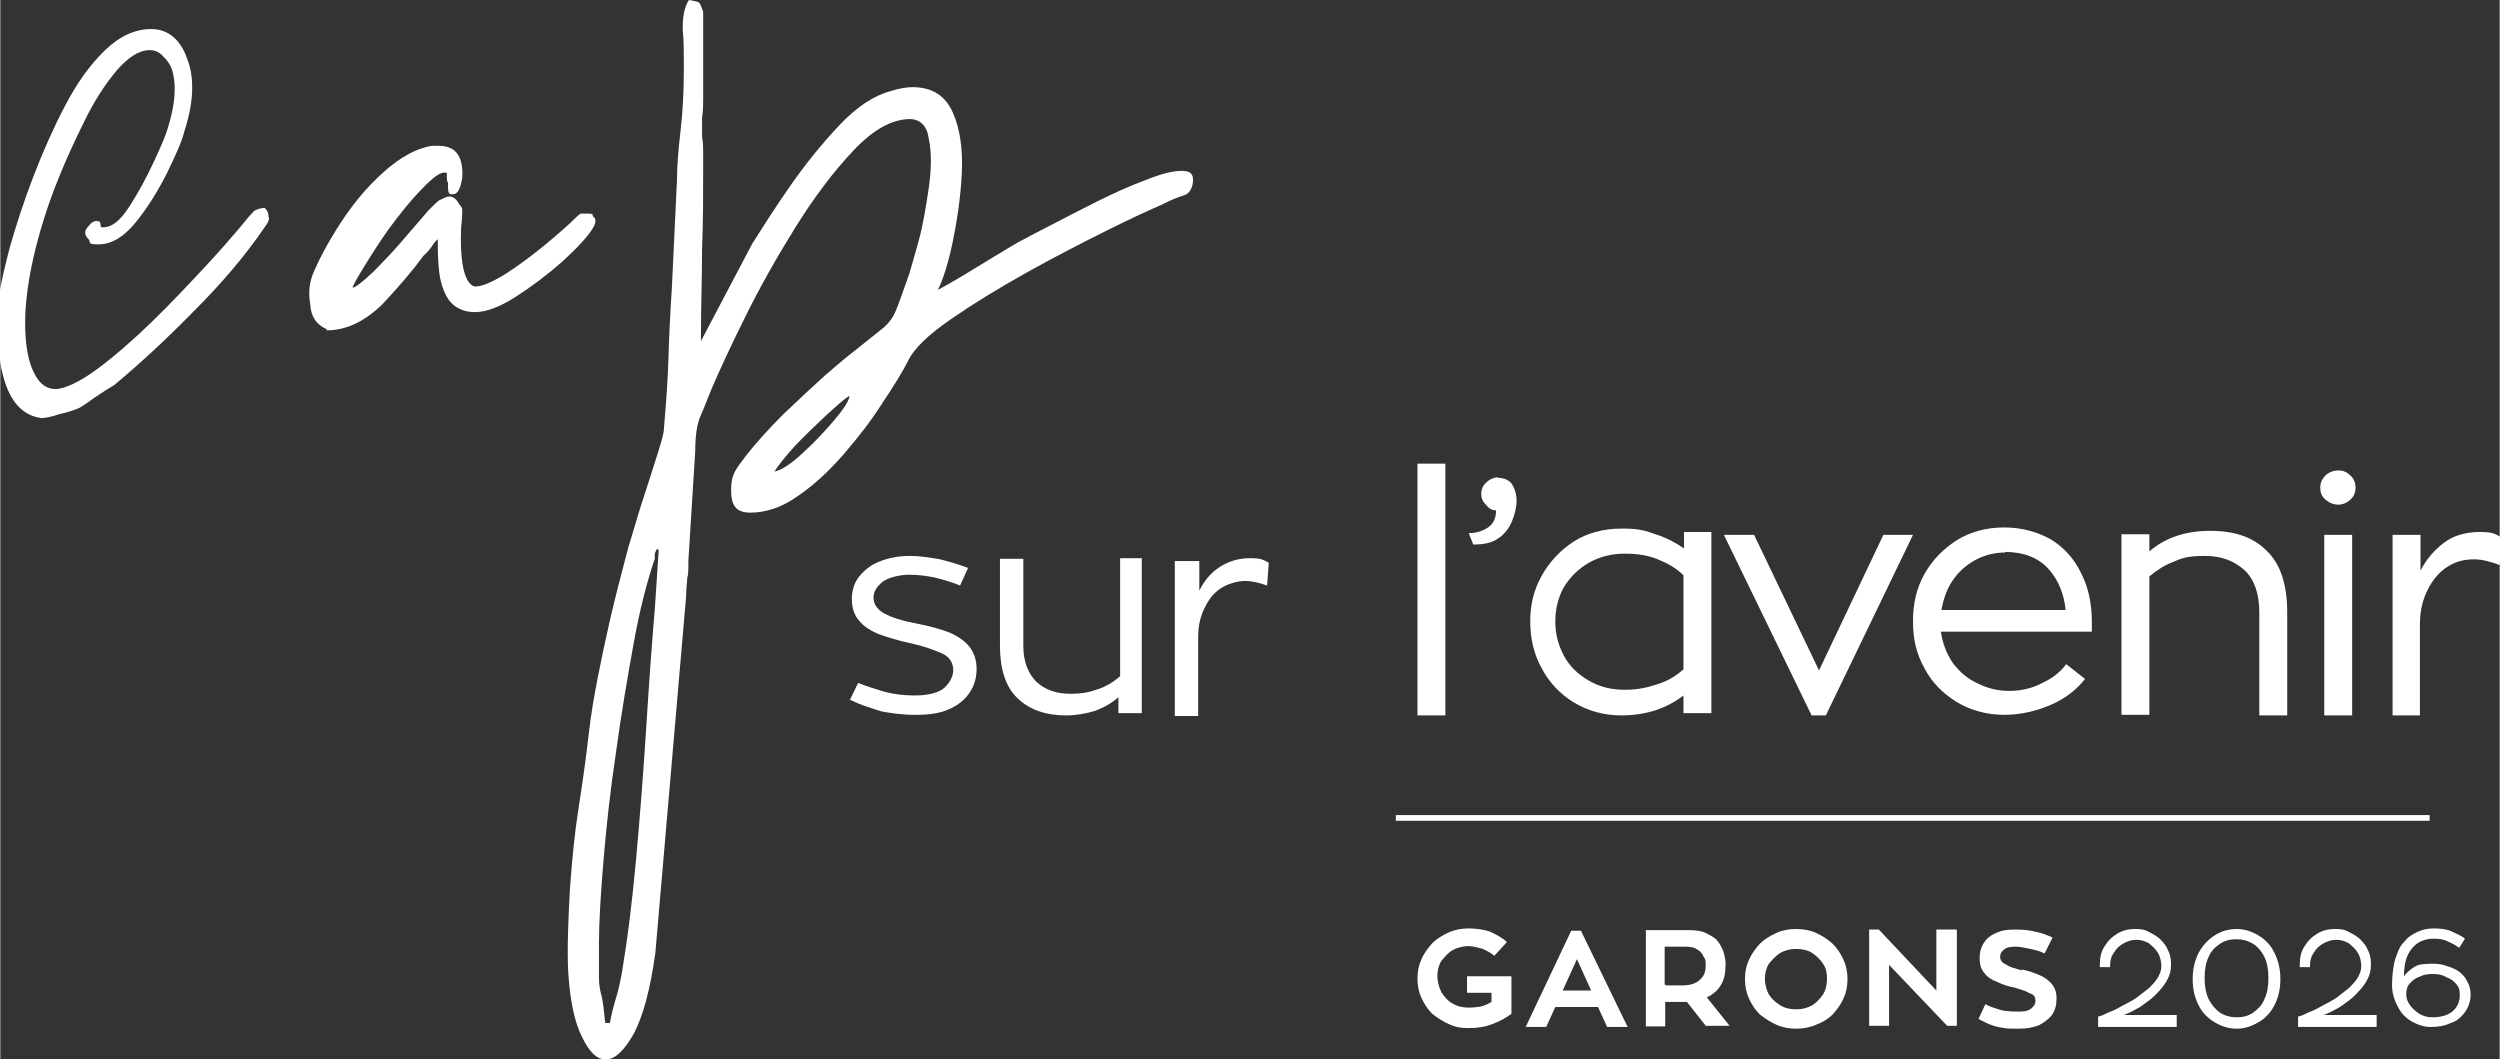 <?xml version="1.0" encoding="UTF-8"?>
<svg id="Calque_1" xmlns="http://www.w3.org/2000/svg" width="154.8mm" height="65.6mm" version="1.1" viewBox="0 0 438.8 186">
  <rect x="0" y="0" width="438.8" height="186" fill="#333333" stroke="none"/>
  <!-- Generator: Adobe Illustrator 29.7.1, SVG Export Plug-In . SVG Version: 2.1.1 Build 8)  -->
  <defs>
    <style>
      .st0 {
        stroke: #004aad;
      }

      .st0, .st1, .st2 {
        fill: none;
      }

      .st3 {
        fill: #004aad;
      }

      .st4 {
        fill: #fff;
      }

      .st5, .st2 {
        stroke: #fff;
      }

      .st6 {
        fill: #38b6ff;
      }

      .st1 {
        stroke: #000;
      }

      .st7 {
        fill: #ff7300;
      }
    </style>
  </defs>
  <path class="st4" d="M1662.7-286.8c-3.8-.5-6.2-3.7-7.2-9.7-.2-1.1-.3-2.8-.3-5.3v-6c.3-2.2,1-5.3,2-9.1,1.1-3.8,2.4-7.9,4.1-12.3,1.7-4.4,3.5-8.5,5.6-12.5s4.4-7.2,7-9.7,5.3-3.7,8.1-3.7,5.1,1.7,6.3,5.2c1.3,3.3,1.2,7.6-.5,12.8-.4,1.7-1.5,4.1-3,7.2-1.6,3.2-3.4,6.1-5.5,8.7s-4.3,3.9-6.5,3.9-1.3-.3-1.8-.9c-.8-.8-.8-1.5,0-2.3.4-.6.9-.9,1.4-.9s.7.2.7.7.2.4.5.4c1.5,0,3-1.2,4.6-3.7s3-5.1,4.3-7.9,2.1-4.7,2.4-5.8c1.3-4.2,1.6-7.6.7-10.4-.3-.8-.8-1.5-1.5-2.2-.7-.8-1.5-1.1-2.4-1.1-1.8,0-3.7,1.2-5.8,3.6-2,2.4-3.9,5.3-5.6,8.8-1.7,3.4-3.2,6.7-4.5,9.9s-2.1,5.6-2.6,7.2c-1.9,6-3,11.5-3.3,16.4-.2,4.9.3,8.6,1.7,11.1.9,1.7,2.1,2.5,3.6,2.5s4.2-1.2,7.3-3.5c3.1-2.3,6.3-5.1,9.6-8.3s6.3-6.4,9.1-9.4,4.7-5.2,5.8-6.5c.8-.9,1.4-1.7,2-2.4s1-1.1,1.1-1.2c.6-.3,1.2-.5,1.8-.5.5.4.7,1,.7,1.6.2.3,0,.9-.7,1.8-3.4,5-7.5,9.8-12.3,14.6-4.7,4.8-9.4,9.2-14.1,13.1-1,.6-2.1,1.3-3.3,2.1-1.1.8-2.1,1.5-2.8,1.9-.9.4-2.1.8-3.5,1.1-1.5.5-2.5.7-3.3.7h.1Z"/>
  <path class="st4" d="M1712.7-302.4c-1.8-.8-2.8-2.2-2.9-4.5-.3-1.7-.2-3.3.4-5,1.1-2.7,2.7-5.7,4.9-9.1s4.7-6.4,7.6-9,5.8-4.2,8.5-4.6c.3,0,.5,0,.7,0s.3,0,.5,0c1.8,0,3,.7,3.6,2,.4.9.6,2.1.5,3.6-.3,1.9-.8,2.9-1.6,2.9s-.5,0-.7-.2-.2-.7-.2-1.8c-.2-.3-.2-.6-.2-1v-.6c0-.2-.2-.2-.5-.2-.8,0-2.1,1-3.9,2.9-1.9,1.9-3.8,4.3-5.8,7-1.2,1.7-2.6,3.8-4.2,6.4s-2.3,3.9-2.1,3.9c.3,0,1.5-.8,3.5-2.7,2-2,4-4.1,6-6.5,1.8-2.1,3.1-3.6,3.8-4.4.8-.8,1.4-1.4,1.8-1.7.8-.4,1.4-.7,1.8-.7.8,0,1.3.5,1.8,1.4.3.3.5.6.5,1s0,1.4-.2,3c-.2,5.1.3,8.3,1.4,9.7.4.5.8.7,1.1.7,1.2,0,3-.8,5.3-2.2,2.3-1.5,4.6-3.2,6.8-5s3.6-3.1,4.4-3.8c1.2-1.2,1.9-1.8,2-1.8h.7c.9,0,1.4,0,1.4.2h0c0,.2,0,.3.2.4.4.4.4,1.1-.2,2-.9,1.5-2.7,3.4-5.3,5.8-2.6,2.3-5.4,4.4-8.2,6.2s-5.2,2.7-7.2,2.7-3.6-.8-4.6-2.2c-1-1.5-1.5-3.3-1.7-5.3s-.2-3.8-.2-5.3c0,0-.4.3-.8.9s-.9,1.3-1.7,2c-1.9,2.6-4.3,5.4-7.2,8.5-3.2,3.1-6.4,4.6-9.8,4.6h0Z"/>
  <path class="st4" d="M1815.2-339.3c-3.2,0-6.5,1.8-10,5.5s-6.9,8.2-10.2,13.5-6.3,10.6-8.9,15.9c-2.6,5.2-4.5,9.4-5.8,12.4-.8,1.9-1.4,3.6-2,4.9-.6,1.4-.9,3.4-.9,6.1l-1.2,19.2c0,1.5,0,2.5-.2,3.1,0,.6-.2,1.7-.2,3.2l-5.4,62.6c-.9,6.5-2.2,11.2-3.8,14.2-1.7,3-3.3,4.5-4.9,4.5s-2.9-1.3-4.2-4c-1.3-2.6-2.1-6.4-2.4-11.4-.2-4.1,0-8.9.3-14.5.4-5.6.9-10.3,1.5-14.1.8-5.1,1.4-9.5,1.8-13.1.4-3.6,1-6.9,1.6-10s1.3-6.4,2.1-9.9,1.9-7.8,3.2-12.7c.5-1.7,1.2-4,2.1-7,1-3,1.9-5.9,2.8-8.7.9-2.8,1.4-4.5,1.4-5.3.4-4.7.7-8.8.8-12.4s.3-7.8.6-12.4l.9-19c0-2.1.2-4.9.6-8.3s.6-7.1.6-10.8,0-5.3-.2-7.3c0-2,.2-3.7,1.1-5.1,1.1.2,1.7.3,1.8.5.2.2.4.7.7,1.6v14.8c0,1.2,0,2.5-.2,3.8v3.3c.2,1,.2,2.3.2,3.9,0,5.6,0,10.9-.2,15.9,0,5-.2,10.4-.2,16.1l9-17.1c1.7-2.7,3.8-6,6.5-9.9s5.6-7.5,8.7-10.8,6.1-5.3,9.1-6.1c1.3-.4,2.6-.7,3.8-.7,3.5,0,5.8,1.5,7.1,4.4s1.8,6.5,1.6,10.7-.8,8.2-1.6,12.1c-.8,3.8-1.7,6.6-2.6,8.4.6-.3,1.8-1,3.7-2.1s3.9-2.4,6.1-3.7,3.9-2.4,5.3-3.1c.9-.5,2.5-1.3,4.8-2.5s5-2.6,8-4.1,5.9-2.8,8.6-3.8c2.7-1.1,4.8-1.6,6.3-1.6s2,.5,2,1.6-.5,2.4-1.6,2.7c-1,.3-2.3.8-3.8,1.6-2.1.9-5.4,2.4-9.8,4.6-4.4,2.2-9.1,4.6-14.1,7.4s-9.4,5.5-13.3,8.2-6.4,5.1-7.4,7.2c-1,2-2.5,4.4-4.5,7.4-1.9,3-4.2,6-6.8,9s-5.3,5.5-8.1,7.4c-2.8,2-5.6,2.9-8.3,2.9s-3.4-1.4-3.4-4.1.9-3.6,2.7-6c1.8-2.3,4-4.7,6.5-7.2,2.6-2.5,5-4.7,7.3-6.8,2.3-2,4.1-3.5,5.3-4.4,2.4-1.9,4.1-3.3,5-4,.9-.8,1.6-1.7,2.1-2.9s1.3-3.4,2.4-6.6c.3-.9.8-2.8,1.6-5.6.8-2.9,1.3-6,1.8-9.4s.5-6.3,0-8.7c-.3-2.2-1.5-3.4-3.4-3.4h.2ZM1762.4-180.5c.3-1.7.7-3.2,1.1-4.5.4-1.3.8-3,1.1-4.9.9-5.3,1.7-11.7,2.4-19.3s1.3-15.4,1.8-23.3c.5-8,1-14.9,1.5-20.7l.7-10.6c-.1.2-.2.2-.2,0s-.2,0-.5.8v.9c-1.3,3.8-2.6,8.7-3.7,14.8-1.1,6.1-2.2,12.5-3.1,19.1-1,6.7-1.7,13-2.2,19s-.8,10.9-.8,14.6v6.1c0,1.2.2,2.3.5,3.3.2,1,.4,2.5.6,4.6h.9-.1ZM1791.3-277.4c1.3-.3,3-1.4,4.9-3.2,2-1.8,3.8-3.7,5.5-5.7s2.7-3.5,2.8-4.4c-.8.4-2.1,1.6-4.1,3.4-1.9,1.8-3.8,3.6-5.6,5.5-1.7,1.9-2.9,3.4-3.5,4.4h0Z"/>
  <path class="st2" d="M1780.3-213.5h151.1"/>
  <path class="st4" d="M1792.5-190.1v5.2c-.8.6-1.7,1.1-2.8,1.5-1,.4-2.2.6-3.4.6s-2-.2-2.9-.6-1.7-.9-2.4-1.5c-.7-.7-1.2-1.4-1.6-2.3-.4-.9-.6-1.8-.6-2.8s.2-1.9.6-2.8c.4-.9.9-1.6,1.6-2.3.7-.7,1.5-1.2,2.4-1.6s1.9-.6,2.9-.6,2.3.2,3.2.5c.9.4,1.8.9,2.4,1.5l-1.8,2c-.5-.4-1-.7-1.7-1-.7-.2-1.4-.4-2.1-.4s-1.6.2-2.3.6-1.2,1-1.7,1.6c-.4.7-.6,1.4-.6,2.2s.2,1.6.6,2.4c.4.7,1,1.3,1.7,1.7s1.5.6,2.3.6,1.2,0,1.8-.2,1.1-.4,1.5-.7v-1.3h-3.6v-2.4h6.5Z"/>
  <path class="st4" d="M1805.3-185.9h-6.3l-1.3,2.9h-3l6.7-14.1h1.4l6.8,14.1h-3l-1.3-2.9h0ZM1800-188.3h4.2l-2.1-4.6-2.1,4.6h0Z"/>
  <path class="st4" d="M1821-183.1l-2.8-3.6h-3.2v3.6h-2.8v-14.1h6.2c1,0,1.9,0,2.6.4s1.3.7,1.7,1.1c.4.5.7,1,.9,1.6s.3,1.2.3,1.9c0,1.2-.2,2.2-.7,3s-1.2,1.4-2.1,1.8l3.3,4.2h-3.4ZM1815.1-189.1h2.5c1.2,0,2-.3,2.5-.8.6-.5.8-1.2.8-2s0-1-.3-1.4c-.2-.4-.5-.8-.9-1-.4-.3-1-.4-1.8-.4h-2.9v5.6h.1,0Z"/>
  <path class="st4" d="M1834.1-197.3c1,0,2,.2,2.9.6s1.7.9,2.4,1.6,1.2,1.4,1.6,2.3.6,1.8.6,2.8-.2,1.9-.6,2.8-.9,1.6-1.6,2.3c-.7.7-1.5,1.2-2.4,1.5-.9.4-1.9.6-2.9.6s-2-.2-2.9-.6-1.7-.9-2.4-1.5c-.7-.7-1.2-1.4-1.6-2.3s-.6-1.8-.6-2.8.2-1.9.6-2.8.9-1.6,1.6-2.3c.7-.7,1.5-1.2,2.4-1.6s1.8-.6,2.9-.6ZM1834.1-185.6c.8,0,1.6-.2,2.3-.6s1.2-1,1.6-1.6c.4-.7.6-1.4.6-2.3s-.2-1.6-.6-2.2c-.4-.7-1-1.2-1.6-1.6-.7-.4-1.5-.6-2.3-.6s-1.6.2-2.3.6-1.2,1-1.7,1.6c-.4.7-.6,1.4-.6,2.2s.2,1.6.6,2.3c.4.7,1,1.2,1.7,1.6s1.4.6,2.3.6Z"/>
  <path class="st4" d="M1857.6-197.2v14.1h-1.4l-8.5-8.9v8.9h-2.9v-14.1h1.4l8.4,8.9v-8.9h3Z"/>
  <path class="st4" d="M1867.1-191.4c1,.2,1.9.5,2.7.8s1.4.8,1.8,1.3.7,1.2.7,2.1-.2,1.7-.7,2.4c-.5.6-1.1,1.1-1.9,1.5-.8.3-1.8.5-2.9.5h-2.1c-.6,0-1.2-.2-1.8-.4s-1.2-.5-2-.9l1-2.2c.6.3,1.2.5,1.7.7s1,.3,1.6.3h1.6c.8,0,1.4,0,1.8-.4s.7-.7.7-1.2-.2-.9-.8-1.1c-.5-.3-1.2-.5-2.2-.8-1-.2-1.9-.5-2.6-.8-.8-.3-1.4-.7-1.9-1.3s-.7-1.3-.7-2.2.2-1.5.6-2.2,1-1.2,1.8-1.5c.8-.4,1.7-.5,2.8-.5s2,0,3,.3c.9.2,1.7.5,2.4.8l-1.2,2.3c-.6-.3-1.3-.5-2.1-.7s-1.5-.3-2.2-.3-1.3,0-1.7.4c-.4.3-.6.6-.6,1.1s.3.9.8,1.1c.5.4,1.3.6,2.4.9h0Z"/>
  <path class="st4" d="M1889.8-184.5v1.5h-11.5v-1.5s.2,0,.5-.2.7-.3,1.3-.6c.5-.2,1.1-.5,1.8-.9.6-.3,1.3-.7,1.9-1.1s1.2-.9,1.8-1.4c.5-.5,1-1,1.3-1.6s.5-1.1.5-1.7-.2-1.4-.5-1.9c-.3-.6-.8-1-1.3-1.4-.6-.3-1.2-.5-1.8-.5s-1.2.2-1.8.5-1,.7-1.4,1.3-.6,1.2-.6,2v.2h-1.5v-.3c0-1,.2-1.9.7-2.7s1.1-1.4,1.9-1.9,1.7-.7,2.6-.7,1.4,0,2,.4,1.2.6,1.7,1.1.9,1,1.2,1.7c.3.6.4,1.3.4,2.1s-.2,1.5-.5,2.1c-.3.7-.8,1.3-1.3,1.8-.5.6-1.1,1.1-1.7,1.5s-1.1.8-1.7,1.1c-.5.3-1,.5-1.3.7s-.5.2-.5.2h7.8v.2h0Z"/>
  <path class="st4" d="M1898.5-196.9c1.2,0,2.2.3,3.2.9s1.8,1.4,2.3,2.5c.6,1.1.9,2.3.9,3.7s-.3,2.6-.9,3.7-1.4,1.9-2.3,2.3c-1,.6-2,.9-3.2.9s-2.2-.3-3.2-.9-1.8-1.4-2.3-2.3c-.6-1.1-.9-2.3-.9-3.7s.3-2.6.9-3.7,1.4-1.9,2.3-2.5c.9-.6,2-.9,3.2-.9ZM1898.5-195.6c-.9,0-1.7.2-2.4.6-.7.3-1.3,1.1-1.7,1.9s-.6,1.9-.6,2.9.2,2.2.6,2.9,1,1.4,1.7,1.9c.7.3,1.5.6,2.4.6s1.7-.2,2.4-.6,1.3-1.1,1.7-1.9c.4-.8.6-1.9.6-2.9s-.2-2.2-.6-2.9-1-1.4-1.7-1.9c-.8-.5-1.6-.6-2.4-.6Z"/>
  <path class="st4" d="M1919-184.5v1.5h-11.5v-1.5s.2,0,.5-.2.7-.3,1.3-.6c.5-.2,1.1-.5,1.8-.9.6-.3,1.3-.7,1.9-1.1s1.2-.9,1.8-1.4c.5-.5,1-1,1.3-1.6s.5-1.1.5-1.7-.2-1.4-.5-1.9c-.3-.6-.8-1-1.3-1.4-.6-.3-1.2-.5-1.8-.5s-1.2.2-1.8.5-1,.7-1.4,1.3-.6,1.2-.6,2v.2h-1.5v-.3c0-1,.2-1.9.7-2.7s1.1-1.4,1.9-1.9,1.7-.7,2.6-.7,1.4,0,2,.4,1.2.6,1.7,1.1.9,1,1.2,1.7c.3.6.4,1.3.4,2.1s-.2,1.5-.5,2.1c-.3.7-.8,1.3-1.3,1.8-.5.6-1.1,1.1-1.7,1.5s-1.1.8-1.7,1.1c-.5.3-1,.5-1.3.7s-.5.2-.5.2h7.8v.2h0Z"/>
  <path class="st4" d="M1927.2-192.2c.7,0,1.4,0,2,.3.7.2,1.3.5,1.8.8.5.4.9.8,1.2,1.4s.5,1.2.5,2-.3,1.8-.8,2.5-1.2,1.3-2.1,1.6c-.8.4-1.8.6-2.9.6s-1.9-.3-2.8-.8c-.8-.5-1.5-1.2-2-2.2-.5-.9-.8-2-.8-3.2s.2-2.8.5-3.8.7-1.9,1.3-2.5c.5-.7,1.2-1.1,1.9-1.4s1.5-.5,2.3-.5,1.9,0,2.6.4,1.4.6,2,1.1l-.8,1.3c-.5-.3-1-.7-1.7-.9-.6-.3-1.3-.4-2.1-.4-1.3,0-2.4.5-3.2,1.4-.8,1-1.2,2.3-1.2,4.1.3-.5.9-1,1.6-1.4s1.8-.4,2.7-.4h0ZM1927.1-190.7c-.7,0-1.3,0-1.9.4-.6.2-1.1.6-1.4,1-.4.4-.5,1-.5,1.6s.2,1,.5,1.5.8.9,1.4,1.3c.6.3,1.2.5,1.9.5,1.3,0,2.3-.3,3-.9s1-1.4,1-2.3-.2-1.2-.5-1.6-.8-.8-1.4-1c-.7-.4-1.3-.5-2.1-.5Z"/>
  <path class="st4" d="M1781.6-264.8h3.9v35.2h-3.9v-35.2Z"/>
  <path class="st4" d="M1792.9-262.5c.8,0,1.5.3,1.9.9.4.6.6,1.4.6,2.3s-.2,1.9-.6,2.9-1,1.8-1.9,2.4c-.9.6-2,.9-3.5.9l-.6-1.6c1.1,0,2-.3,2.7-.8s1.1-1.3,1.1-2.4c-.6,0-1-.3-1.4-.8-.4-.4-.6-.9-.6-1.5s.2-1.2.7-1.6c.5-.5,1.1-.7,1.6-.7h0Z"/>
  <path class="st4" d="M1822.7-254.9v25.3h-3.9v-2.5c-1.1.9-2.5,1.6-3.9,2.1-1.5.5-3.1.7-4.8.7-2.5,0-4.7-.6-6.7-1.8-1.9-1.2-3.4-2.8-4.5-4.8s-1.6-4.2-1.6-6.5.5-4.4,1.6-6.4,2.6-3.6,4.5-4.8,4.2-1.8,6.7-1.8,3.2.2,4.8.8c1.5.5,2.9,1.2,4,2v-2.3h3.8,0ZM1818.8-235.7v-13.2c-1-1-2.2-1.7-3.6-2.2s-2.9-.8-4.6-.8-3.5.4-5,1.3c-1.5.9-2.6,2-3.5,3.4-.8,1.4-1.2,3-1.2,4.8s.4,3.3,1.2,4.8,2,2.6,3.5,3.5,3.1,1.3,5,1.3,3.2-.3,4.6-.8c1.5-.5,2.6-1.2,3.6-2.1h0Z"/>
  <path class="st4" d="M1850.9-254.9l-12.2,25.3h-2l-12.3-25.3h4.2l9.1,19,9-19h4.2Z"/>
  <path class="st4" d="M1876-241.1h-21.2c.2,1.7.8,3.1,1.7,4.4.9,1.2,2.1,2.2,3.5,2.9s2.9,1,4.4,1,3.1-.3,4.5-1c1.4-.6,2.6-1.5,3.5-2.7l2.6,2.1c-1.2,1.5-2.7,2.7-4.7,3.6s-4.2,1.4-6.6,1.4-4.8-.6-6.7-1.8-3.4-2.7-4.5-4.7-1.6-4.1-1.6-6.5.5-4.6,1.6-6.6,2.6-3.5,4.5-4.7,4.2-1.8,6.7-1.8,4.7.6,6.5,1.7c1.8,1.1,3.3,2.7,4.2,4.7,1,2,1.5,4.3,1.5,6.9v1.1h.1ZM1863.8-252.2c-1.6,0-3,.4-4.3,1.1-1.3.7-2.3,1.7-3.1,2.9s-1.3,2.6-1.5,4.1h17.4c-.2-2.3-1-4.2-2.4-5.7-1.4-1.6-3.5-2.4-6.1-2.4h0Z"/>
  <path class="st4" d="M1892.5-255.4c3.4,0,6,.9,7.9,2.8,1.9,1.8,2.9,4.7,2.9,8.6v14.4h-3.9v-14.4c0-2.6-.7-4.6-2.1-5.9-1.4-1.3-3.2-2-5.5-2s-3.1.2-4.4.8c-1.3.5-2.4,1.2-3.4,2.1v19.4h-3.9v-25.3h3.9v2.4c2.2-1.9,5-2.9,8.5-2.9h0Z"/>
  <path class="st4" d="M1910.4-259.1c-.7,0-1.3-.2-1.8-.7s-.7-1-.7-1.7.2-1.2.7-1.7,1.1-.7,1.8-.7,1.2.2,1.7.7c.5.4.7,1,.7,1.7s-.2,1.3-.7,1.7c-.5.5-1.1.7-1.7.7ZM1908.4-254.9h3.9v25.3h-3.9v-25.3h0Z"/>
  <path class="st4" d="M1921.9-254.9v5c.8-1.6,1.9-2.9,3.3-3.9s3.1-1.5,5-1.5,2.1.2,3.1.8l-.3,3.8c-1.3-.5-2.5-.8-3.6-.8-1.6,0-2.9.4-4.1,1.3-1.1.8-2,2-2.6,3.4s-.9,2.9-.9,4.5v12.7h-3.8v-25.3h3.9Z"/>
  <path class="st4" d="M1702.1-261.3l1.2-2.5c1.2.5,2.5.9,3.8,1.3,1.3.3,2.7.5,4.1.5,2,0,3.4-.4,4.2-1.1.8-.8,1.2-1.6,1.2-2.5s-.5-1.8-1.6-2.3-2.6-1-4.5-1.4c-1.6-.3-3-.8-4.2-1.2-1.2-.5-2.2-1.1-2.9-1.9-.7-.8-1-1.8-1-3s.3-2.3,1-3.2,1.6-1.6,2.8-2.1,2.6-.8,4.2-.8,2.9.2,4.3.5c1.3.3,2.6.7,3.9,1.2l-1.1,2.5c-1.1-.5-2.3-.8-3.5-1.1-1.2-.2-2.4-.4-3.6-.4s-2.7.3-3.6.9c-.9.6-1.4,1.4-1.4,2.3s.5,1.7,1.5,2.2,2.5,1,4.6,1.4c1.7.3,3.1.7,4.4,1.2,1.2.5,2.2,1.2,2.9,2s1,1.8,1,3.1-.3,2.3-.9,3.2c-.6,1-1.6,1.8-2.8,2.4-1.3.6-2.9.9-4.9.9s-3.4-.2-4.8-.5c-1.5-.5-2.9-.9-4.3-1.6h0Z"/>
  <path class="st4" d="M1743-281.1v21.6h-3.3v-2.2c-.9.8-2,1.4-3.3,1.9-1.3.4-2.7.6-4.1.6-2.9,0-5.1-.8-6.8-2.4-1.7-1.6-2.5-4.1-2.5-7.4v-12.1h3.3v12.1c0,2.2.6,3.9,1.8,5.1,1.2,1.1,2.8,1.7,4.7,1.7s2.7-.2,3.9-.6c1.2-.4,2.2-1,3.1-1.8v-16.5h3.2Z"/>
  <path class="st4" d="M1751-281.1v4.2c.7-1.4,1.6-2.5,2.8-3.3s2.6-1.3,4.3-1.3,1.8.2,2.6.6l-.2,3.2c-1.1-.4-2.1-.6-3.1-.6s-2.5.4-3.5,1.1c-1,.7-1.7,1.7-2.2,2.9s-.8,2.5-.8,3.9v11h-3.3v-21.7h3.4Z"/>
  <path d="M1494.5,77c-3.8-.5-6.2-3.7-7.2-9.7-.2-1.1-.3-2.8-.3-5.3v-6c.3-2.2,1-5.3,2-9.1,1.1-3.8,2.4-7.9,4.1-12.3,1.7-4.4,3.5-8.5,5.6-12.5s4.4-7.2,7-9.7,5.3-3.7,8.1-3.7,5.1,1.7,6.3,5.2c1.3,3.3,1.2,7.6-.5,12.8-.4,1.7-1.5,4.1-3,7.2-1.6,3.2-3.4,6.1-5.5,8.7s-4.3,3.9-6.5,3.9-1.3-.3-1.8-.9c-.8-.8-.8-1.5,0-2.3.4-.6.9-.9,1.4-.9s.7.2.7.7.2.4.5.4c1.5,0,3-1.2,4.6-3.7s3-5.1,4.3-7.9,2.1-4.7,2.4-5.8c1.3-4.2,1.6-7.6.7-10.4-.3-.8-.8-1.5-1.5-2.2-.7-.8-1.5-1.1-2.4-1.1-1.8,0-3.7,1.2-5.8,3.6-2,2.4-3.9,5.3-5.6,8.8-1.7,3.4-3.2,6.7-4.5,9.9s-2.1,5.6-2.6,7.2c-1.9,6-3,11.5-3.3,16.4-.2,4.9.3,8.6,1.7,11.1.9,1.7,2.1,2.5,3.6,2.5s4.2-1.2,7.3-3.5,6.3-5.1,9.6-8.3,6.3-6.4,9.1-9.4,4.7-5.2,5.8-6.5c.8-.9,1.4-1.7,2-2.4s1-1.1,1.1-1.2c.6-.3,1.2-.5,1.8-.5.5.4.7,1,.7,1.6.2.3,0,.9-.7,1.8-3.4,5-7.5,9.8-12.3,14.6-4.7,4.8-9.4,9.2-14.1,13.1-1,.6-2.1,1.3-3.3,2.1-1.1.8-2.1,1.5-2.8,1.9-.9.4-2.1.8-3.5,1.1-1.5.5-2.5.7-3.3.7h.1Z"/>
  <path d="M1544.6,61.4c-1.8-.8-2.8-2.2-2.9-4.5-.3-1.7-.2-3.3.4-5,1.1-2.7,2.7-5.7,4.9-9.1s4.7-6.4,7.6-9,5.8-4.2,8.5-4.6c.3,0,.5,0,.7,0s.3,0,.5,0c1.8,0,3,.7,3.6,2,.4.9.6,2.1.5,3.6-.3,1.9-.8,2.9-1.6,2.9s-.5,0-.7-.2-.2-.7-.2-1.8c-.2-.3-.2-.6-.2-1v-.6c0-.2-.2-.2-.5-.2-.8,0-2.1,1-3.9,2.9-1.9,1.9-3.8,4.3-5.8,7-1.2,1.7-2.6,3.8-4.2,6.4s-2.3,3.9-2.1,3.9c.3,0,1.5-.8,3.5-2.7,2-2,4-4.1,6-6.5,1.8-2.1,3.1-3.6,3.8-4.4.8-.8,1.4-1.4,1.8-1.7.8-.4,1.4-.7,1.8-.7.8,0,1.3.5,1.8,1.4.3.3.5.6.5,1s0,1.4-.2,3c-.2,5.1.3,8.3,1.4,9.7.4.5.8.7,1.1.7,1.2,0,3-.8,5.3-2.2,2.3-1.5,4.6-3.2,6.8-5s3.6-3.1,4.4-3.8c1.2-1.2,1.9-1.8,2-1.8h.7c.9,0,1.4,0,1.4.2h0c0,.2,0,.3.2.4.4.4.4,1.1-.2,2-.9,1.5-2.7,3.4-5.3,5.8-2.6,2.3-5.4,4.4-8.2,6.2s-5.2,2.7-7.2,2.7-3.6-.8-4.6-2.2c-1-1.5-1.5-3.3-1.7-5.3s-.2-3.8-.2-5.3c0,0-.4.3-.8.9s-.9,1.3-1.7,2c-1.9,2.6-4.3,5.4-7.2,8.5-3.2,3.1-6.4,4.6-9.8,4.6h0Z"/>
  <path d="M1647.1,24.5c-3.2,0-6.5,1.8-10,5.5s-6.9,8.2-10.2,13.5-6.3,10.6-8.9,15.9c-2.6,5.2-4.5,9.4-5.8,12.4-.8,1.9-1.4,3.6-2,4.9-.6,1.4-.9,3.4-.9,6.1l-1.2,19.2c0,1.5,0,2.5-.2,3.1,0,.6-.2,1.7-.2,3.2l-5.4,62.6c-.9,6.5-2.2,11.2-3.8,14.2-1.7,3-3.3,4.5-4.9,4.5s-2.9-1.3-4.2-4c-1.3-2.6-2.1-6.4-2.4-11.4-.2-4.1,0-8.9.3-14.5.4-5.6.9-10.3,1.5-14.1.8-5.1,1.4-9.5,1.8-13.1s1-6.9,1.6-10,1.3-6.4,2.1-9.9,1.9-7.8,3.2-12.7c.5-1.7,1.2-4,2.1-7,1-3,1.9-5.9,2.8-8.7s1.4-4.5,1.4-5.3c.4-4.7.7-8.8.8-12.4s.3-7.8.6-12.4l.9-19c0-2.1.2-4.9.6-8.3s.6-7.1.6-10.8,0-5.3-.2-7.3c0-2,.2-3.7,1.1-5.1,1.1.2,1.7.3,1.8.5.2.2.4.7.7,1.6v10.7c.1,1.5.1,2.9.1,4.1s0,2.5-.2,3.8v3.3c.2,1,.2,2.3.2,3.9,0,5.6,0,10.9-.2,15.9,0,5-.2,10.4-.2,16.1l9-17.1c1.7-2.7,3.8-6,6.5-9.9s5.6-7.5,8.7-10.8,6.1-5.3,9.1-6.1c1.3-.4,2.6-.7,3.8-.7,3.5,0,5.8,1.5,7.1,4.4,1.3,2.9,1.8,6.5,1.6,10.7-.2,4.2-.8,8.2-1.6,12.1-.8,3.8-1.7,6.6-2.6,8.4.6-.3,1.8-1,3.7-2.1,1.9-1.1,3.9-2.4,6.1-3.7s3.9-2.4,5.3-3.1c.9-.5,2.5-1.3,4.8-2.5s5-2.6,8-4.1,5.9-2.8,8.6-3.8c2.7-1.1,4.8-1.6,6.3-1.6s2,.5,2,1.6-.5,2.4-1.6,2.7c-1,.3-2.3.8-3.8,1.6-2.1.9-5.4,2.4-9.8,4.6s-9.1,4.6-14.1,7.4-9.4,5.5-13.3,8.2-6.4,5.1-7.4,7.2c-1,2-2.5,4.4-4.5,7.4-1.9,3-4.2,6-6.8,9s-5.3,5.5-8.1,7.4c-2.8,2-5.6,2.9-8.3,2.9s-3.4-1.4-3.4-4.1.9-3.6,2.7-6c1.8-2.3,4-4.7,6.5-7.2,2.6-2.5,5-4.7,7.3-6.8,2.3-2,4.1-3.5,5.3-4.4,2.4-1.9,4.1-3.3,5-4,.9-.8,1.6-1.7,2.1-2.9.5-1.2,1.3-3.4,2.4-6.6.3-.9.8-2.8,1.6-5.6.8-2.9,1.3-6,1.8-9.4s.5-6.3,0-8.7c-.3-2.2-1.5-3.4-3.4-3.4h.1ZM1594.3,183.3c.3-1.7.7-3.2,1.1-4.5s.8-3,1.1-4.9c.9-5.3,1.7-11.7,2.4-19.3s1.3-15.4,1.8-23.3c.5-8,1-14.9,1.5-20.7l.7-10.6c-.1.2-.2.2-.2,0s-.2,0-.5.8v.9c-1.3,3.8-2.6,8.7-3.7,14.8s-2.2,12.5-3.1,19.1c-1,6.7-1.7,13-2.2,19s-.8,10.9-.8,14.6v6.1c0,1.2.2,2.3.5,3.3.2,1,.4,2.5.6,4.6h.9-.1,0ZM1623.2,86.4c1.3-.3,3-1.4,4.9-3.2,2-1.8,3.8-3.7,5.5-5.7s2.7-3.5,2.8-4.4c-.8.4-2.1,1.6-4.1,3.4-1.9,1.8-3.8,3.6-5.6,5.5-1.7,1.9-2.9,3.4-3.5,4.4h0Z"/>
  <path class="st1" d="M1612.1,150.3h151.1"/>
  <path d="M1624.3,173.7v5.2c-.8.6-1.7,1.1-2.8,1.5-1,.4-2.2.6-3.4.6s-2-.2-2.9-.6-1.7-.9-2.4-1.5c-.7-.7-1.2-1.4-1.6-2.3-.4-.9-.6-1.8-.6-2.8s.2-1.9.6-2.8c.4-.9.9-1.6,1.6-2.3s1.5-1.2,2.4-1.6,1.9-.6,2.9-.6,2.3.2,3.2.5c.9.4,1.8.9,2.4,1.5l-1.8,2c-.5-.4-1-.7-1.7-1-.7-.2-1.4-.4-2.1-.4s-1.6.2-2.3.6-1.2,1-1.7,1.6c-.4.7-.6,1.4-.6,2.2s.2,1.6.6,2.4c.4.7,1,1.3,1.7,1.7s1.5.6,2.3.6,1.2,0,1.8-.2,1.1-.4,1.5-.7v-1.3h-3.6v-2.4h6.5Z"/>
  <path d="M1637.1,177.9h-6.3l-1.3,2.9h-3l6.7-14.1h1.4l6.8,14.1h-3l-1.3-2.9h0ZM1631.8,175.5h4.2l-2.1-4.6-2.1,4.6h0Z"/>
  <path d="M1652.8,180.7l-2.8-3.6h-3.2v3.6h-2.8v-14.1h6.2c1,0,1.9,0,2.6.4s1.3.7,1.7,1.1c.4.5.7,1,.9,1.6.2.6.3,1.2.3,1.9,0,1.2-.2,2.2-.7,3s-1.2,1.4-2.1,1.8l3.3,4.2h-3.4ZM1646.9,174.7h2.5c1.2,0,2-.3,2.5-.8.6-.5.8-1.2.8-2s0-1-.3-1.4c-.2-.4-.5-.8-.9-1-.4-.3-1-.4-1.8-.4h-2.9v5.6h.1,0Z"/>
  <path d="M1666,166.5c1,0,2,.2,2.9.6s1.7.9,2.4,1.6c.7.7,1.2,1.4,1.6,2.3s.6,1.8.6,2.8-.2,1.9-.6,2.8-.9,1.6-1.6,2.3-1.5,1.2-2.4,1.5c-.9.4-1.9.6-2.9.6s-2-.2-2.9-.6-1.7-.9-2.4-1.5c-.7-.7-1.2-1.4-1.6-2.3s-.6-1.8-.6-2.8.2-1.9.6-2.8.9-1.6,1.6-2.3,1.5-1.2,2.4-1.6,1.8-.6,2.9-.6ZM1666,178.2c.8,0,1.6-.2,2.3-.6.7-.4,1.2-1,1.6-1.6.4-.7.6-1.4.6-2.3s-.2-1.6-.6-2.2c-.4-.7-1-1.2-1.6-1.6-.7-.4-1.5-.6-2.3-.6s-1.6.2-2.3.6c-.7.4-1.2,1-1.7,1.6-.4.7-.6,1.4-.6,2.2s.2,1.6.6,2.3,1,1.2,1.7,1.6,1.4.6,2.3.6Z"/>
  <path d="M1689.5,166.6v14.1h-1.4l-8.5-8.9v8.9h-2.9v-14.1h1.4l8.4,8.9v-8.9h3Z"/>
  <path d="M1698.9,172.4c1,.2,1.9.5,2.7.8.8.3,1.4.8,1.8,1.3s.7,1.2.7,2.1-.2,1.7-.7,2.4c-.5.6-1.1,1.1-1.9,1.5-.8.3-1.8.5-2.9.5h-2.1c-.6,0-1.2-.2-1.8-.4-.6-.2-1.2-.5-2-.9l1-2.2c.6.3,1.2.5,1.7.7s1,.3,1.6.3h1.6c.8,0,1.4,0,1.8-.4s.7-.7.7-1.2-.2-.9-.8-1.1c-.5-.3-1.2-.5-2.2-.8-1-.2-1.9-.5-2.6-.8-.8-.3-1.4-.7-1.9-1.3s-.7-1.3-.7-2.2.2-1.5.6-2.2,1-1.2,1.8-1.5c.8-.4,1.7-.5,2.8-.5s2,0,3,.3c.9.2,1.7.5,2.4.8l-1.2,2.3c-.6-.3-1.3-.5-2.1-.7-.8-.2-1.5-.3-2.2-.3s-1.3,0-1.7.4c-.4.3-.6.6-.6,1.1s.3.9.8,1.1c.5.4,1.3.6,2.4.9h0Z"/>
  <path d="M1721.6,179.3v1.5h-11.5v-1.5s.2,0,.5-.2.7-.3,1.3-.6c.5-.2,1.1-.5,1.8-.9.6-.3,1.3-.7,1.9-1.1s1.2-.9,1.8-1.4c.5-.5,1-1,1.3-1.6s.5-1.1.5-1.7-.2-1.4-.5-1.9c-.3-.6-.8-1-1.3-1.4-.6-.3-1.2-.5-1.8-.5s-1.2.2-1.8.5c-.6.3-1,.7-1.4,1.3s-.6,1.2-.6,2v.2h-1.5v-.3c0-1,.2-1.9.7-2.7s1.1-1.4,1.9-1.9,1.7-.7,2.6-.7,1.4,0,2,.4,1.2.6,1.7,1.1.9,1,1.2,1.7c.3.6.4,1.3.4,2.1s-.2,1.5-.5,2.1c-.3.7-.8,1.3-1.3,1.8-.5.6-1.1,1.1-1.7,1.5s-1.1.8-1.7,1.1c-.5.3-1,.5-1.3.7s-.5.2-.5.2h7.8v.2h0Z"/>
  <path d="M1730.3,166.5c1.2,0,2.2.3,3.2.9s1.8,1.4,2.3,2.5c.6,1.1.9,2.4.9,3.9s-.3,2.8-.9,3.9-1.4,1.9-2.3,2.4c-1,.6-2,.9-3.2.9s-2.2-.3-3.2-.9-1.8-1.4-2.3-2.4c-.6-1.1-.9-2.4-.9-3.9s.3-2.8.9-3.9,1.4-1.9,2.3-2.5,2-.9,3.2-.9ZM1730.3,168c-.9,0-1.7.2-2.4.7-.7.4-1.3,1.1-1.7,1.9-.4.8-.6,1.9-.6,3.1s.2,2.2.6,3.1c.4.8,1,1.5,1.7,2,.7.4,1.5.7,2.4.7s1.7-.2,2.4-.7c.7-.5,1.3-1.1,1.7-2,.4-.8.6-1.9.6-3.1s-.2-2.2-.6-3.1c-.4-.8-1-1.5-1.7-1.9-.8-.5-1.6-.7-2.4-.7Z"/>
  <path d="M1750.8,179.3v1.5h-11.5v-1.5s.2,0,.5-.2.7-.3,1.3-.6c.5-.2,1.1-.5,1.8-.9.6-.3,1.3-.7,1.9-1.1s1.2-.9,1.8-1.4c.5-.5,1-1,1.3-1.6s.5-1.1.5-1.7-.2-1.4-.5-1.9c-.3-.6-.8-1-1.3-1.4-.6-.3-1.2-.5-1.8-.5s-1.2.2-1.8.5c-.6.3-1,.7-1.4,1.3s-.6,1.2-.6,2v.2h-1.5v-.3c0-1,.2-1.9.7-2.7s1.1-1.4,1.9-1.9,1.7-.7,2.6-.7,1.4,0,2,.4,1.2.6,1.7,1.1.9,1,1.2,1.7c.3.6.4,1.3.4,2.1s-.2,1.5-.5,2.1c-.3.7-.8,1.3-1.3,1.8-.5.6-1.1,1.1-1.7,1.5s-1.1.8-1.7,1.1c-.5.3-1,.5-1.3.7s-.5.2-.5.2h7.8v.2h0Z"/>
  <path d="M1759.1,171.6c.7,0,1.4,0,2,.3.7.2,1.3.5,1.8.8.5.4.9.8,1.2,1.4.3.6.5,1.2.5,2s-.3,1.8-.8,2.5-1.2,1.3-2.1,1.6c-.8.4-1.8.6-2.9.6s-1.9-.3-2.8-.8c-.8-.5-1.5-1.2-2-2.2-.5-.9-.8-2-.8-3.2s.2-2.8.5-3.8.7-1.9,1.3-2.5c.5-.7,1.2-1.1,1.9-1.4.7-.3,1.5-.5,2.3-.5s1.9,0,2.6.4,1.4.6,2,1.1l-.8,1.3c-.5-.3-1-.7-1.7-.9-.6-.3-1.3-.4-2.1-.4-1.3,0-2.4.5-3.2,1.4-.8,1-1.2,2.3-1.2,4.1.3-.5.9-1,1.6-1.4s1.8-.4,2.7-.4h0ZM1759,173.1c-.7,0-1.3,0-1.9.4-.6.2-1.1.6-1.4,1-.4.4-.5,1-.5,1.6s.2,1,.5,1.5.8.9,1.4,1.3c.6.3,1.2.5,1.9.5,1.3,0,2.3-.3,3-.9s1-1.4,1-2.3-.2-1.2-.5-1.6-.8-.8-1.4-1c-.7-.4-1.3-.5-2.1-.5Z"/>
  <path d="M1613.4,99h3.9v35.2h-3.9v-35.2Z"/>
  <path d="M1624.7,101.3c.8,0,1.5.3,1.9.9.4.6.6,1.4.6,2.3s-.2,1.9-.6,2.9-1,1.8-1.9,2.4c-.9.6-2,.9-3.5.9l-.6-1.6c1.1,0,2-.3,2.7-.8s1.1-1.3,1.1-2.4c-.6,0-1-.3-1.4-.8-.4-.4-.6-.9-.6-1.5s.2-1.2.7-1.6c.5-.5,1.1-.7,1.6-.7h0Z"/>
  <path d="M1654.5,108.9v25.3h-3.9v-2.5c-1.1.9-2.5,1.6-3.9,2.1-1.5.5-3.1.7-4.8.7-2.5,0-4.7-.6-6.7-1.8-1.9-1.2-3.4-2.8-4.5-4.8s-1.6-4.2-1.6-6.5.5-4.4,1.6-6.4,2.6-3.6,4.5-4.8,4.2-1.8,6.7-1.8,3.2.2,4.8.8c1.5.5,2.9,1.2,4,2v-2.3h3.8ZM1650.6,128.1v-13.2c-1-1-2.2-1.7-3.6-2.2s-2.9-.8-4.6-.8-3.5.4-5,1.3c-1.5.9-2.6,2-3.5,3.4-.8,1.4-1.2,3-1.2,4.8s.4,3.3,1.2,4.8,2,2.6,3.5,3.5,3.1,1.3,5,1.3,3.2-.3,4.6-.8c1.5-.5,2.6-1.2,3.6-2.1h0Z"/>
  <path d="M1682.7,108.9l-12.2,25.3h-2l-12.3-25.3h4.2l9.1,19,9-19h4.2,0Z"/>
  <path d="M1707.8,122.7h-21.2c.2,1.7.8,3.1,1.7,4.4.9,1.2,2.1,2.2,3.5,2.9s2.9,1,4.4,1,3.1-.3,4.5-1c1.4-.6,2.6-1.5,3.5-2.7l2.6,2.1c-1.2,1.5-2.7,2.7-4.7,3.6s-4.2,1.4-6.6,1.4-4.8-.6-6.7-1.8c-1.9-1.2-3.4-2.7-4.5-4.7s-1.6-4.1-1.6-6.5.5-4.6,1.6-6.6,2.6-3.5,4.5-4.7,4.2-1.8,6.7-1.8,4.7.6,6.5,1.7c1.8,1.1,3.3,2.7,4.2,4.7,1,2,1.5,4.3,1.5,6.9v1.1h.1ZM1695.6,111.6c-1.6,0-3,.4-4.3,1.1-1.3.7-2.3,1.7-3.1,2.9-.8,1.2-1.3,2.6-1.5,4.1h17.4c-.2-2.3-1-4.2-2.4-5.7-1.4-1.6-3.5-2.4-6.1-2.4h0Z"/>
  <path d="M1724.3,108.4c3.4,0,6,.9,7.9,2.8,1.9,1.8,2.9,4.7,2.9,8.6v14.4h-3.9v-14.4c0-2.6-.7-4.6-2.1-5.9-1.4-1.3-3.2-2-5.5-2s-3.1.2-4.4.8c-1.3.5-2.4,1.2-3.4,2.1v19.4h-3.9v-25.3h3.9v2.4c2.2-1.9,5-2.9,8.5-2.9h0Z"/>
  <path d="M1742.3,104.7c-.7,0-1.3-.2-1.8-.7s-.7-1-.7-1.7.2-1.2.7-1.7,1.1-.7,1.8-.7,1.2.2,1.7.7c.5.4.7,1,.7,1.7s-.2,1.3-.7,1.7c-.5.5-1.1.7-1.7.7ZM1740.3,108.9h3.9v25.3h-3.9v-25.3h0Z"/>
  <path d="M1753.7,108.9v5c.8-1.6,1.9-2.9,3.3-3.9s3.1-1.5,5-1.5,2.1.2,3.1.8l-.3,3.8c-1.3-.5-2.5-.8-3.6-.8-1.6,0-2.9.4-4.1,1.3-1.1.8-2,2-2.6,3.4s-.9,2.9-.9,4.5v12.7h-3.8v-25.3h3.9Z"/>
  <path d="M1533.9,102.5l1.2-2.5c1.2.5,2.5.9,3.8,1.3,1.3.3,2.7.5,4.1.5,2,0,3.4-.4,4.2-1.1.8-.8,1.2-1.6,1.2-2.5s-.5-1.8-1.6-2.3-2.6-1-4.5-1.4c-1.6-.3-3-.8-4.2-1.2-1.2-.5-2.2-1.1-2.9-1.9-.7-.8-1-1.8-1-3s.3-2.3,1-3.2,1.6-1.6,2.8-2.1,2.6-.8,4.2-.8,2.9.2,4.3.5c1.3.3,2.6.7,3.9,1.2l-1.1,2.5c-1.1-.5-2.3-.8-3.5-1.1-1.2-.2-2.4-.4-3.6-.4s-2.7.3-3.6.9c-.9.6-1.4,1.4-1.4,2.3s.5,1.7,1.5,2.2,2.5,1,4.6,1.4c1.7.3,3.1.7,4.4,1.2,1.2.5,2.2,1.2,2.9,2s1,1.8,1,3.1-.3,2.3-.9,3.2c-.6,1-1.6,1.8-2.8,2.4-1.3.6-2.9.9-4.9.9s-3.4-.2-4.8-.5c-1.5-.5-2.9-.9-4.3-1.6h0Z"/>
  <path d="M1574.8,82.7v21.6h-3.3v-2.2c-.9.8-2,1.4-3.3,1.9-1.3.4-2.7.6-4.1.6-2.9,0-5.1-.8-6.8-2.4-1.7-1.6-2.5-4.1-2.5-7.4v-12.1h3.3v12.1c0,2.2.6,3.9,1.8,5.1,1.2,1.1,2.8,1.7,4.7,1.7s2.7-.2,3.9-.6c1.2-.4,2.2-1,3.1-1.8v-16.5h3.2,0Z"/>
  <path d="M1582.9,82.7v4.2c.7-1.4,1.6-2.5,2.8-3.3s2.6-1.3,4.3-1.3,1.8.2,2.6.6l-.2,3.2c-1.1-.4-2.1-.6-3.1-.6s-2.5.4-3.5,1.1c-1,.7-1.7,1.7-2.2,2.9s-.8,2.5-.8,3.9v11h-3.3v-21.7h3.4Z"/>
  <path class="st4" d="M7.2,73.4c-3.8-.5-6.2-3.7-7.2-9.7-.2-1.1-.3-2.8-.3-5.3v-6c.3-2.2,1-5.3,2-9.1,1.1-3.8,2.4-7.9,4.1-12.3,1.7-4.4,3.5-8.5,5.6-12.5,2.1-4,4.4-7.2,7-9.7,2.6-2.5,5.3-3.7,8.1-3.7s5.1,1.7,6.3,5.2c1.3,3.3,1.2,7.6-.5,12.8-.4,1.7-1.5,4.1-3,7.2-1.6,3.2-3.4,6.1-5.5,8.7-2.1,2.6-4.3,3.9-6.5,3.9s-1.3-.3-1.8-.9c-.8-.8-.8-1.5,0-2.3.4-.6.9-.9,1.4-.9s.7.2.7.7.2.4.5.4c1.5,0,3-1.2,4.6-3.7,1.6-2.5,3-5.1,4.3-7.9,1.3-2.8,2.1-4.7,2.4-5.8,1.3-4.2,1.6-7.6.7-10.4-.3-.8-.8-1.5-1.5-2.2-.7-.8-1.5-1.1-2.4-1.1-1.8,0-3.7,1.2-5.8,3.6-2,2.4-3.9,5.3-5.6,8.8-1.7,3.4-3.2,6.7-4.5,9.9-1.3,3.2-2.1,5.6-2.6,7.2-1.9,6-3,11.5-3.3,16.4-.2,4.9.3,8.6,1.7,11.1.9,1.7,2.1,2.5,3.6,2.5s4.2-1.2,7.3-3.5,6.3-5.1,9.6-8.3c3.3-3.2,6.3-6.4,9.1-9.4,2.8-3,4.7-5.2,5.8-6.5.8-.9,1.4-1.7,2-2.4s1-1.1,1.1-1.2c.6-.3,1.2-.5,1.8-.5.5.4.7,1,.7,1.6.2.3,0,.9-.7,1.8-3.4,5-7.5,9.8-12.3,14.6-4.7,4.8-9.4,9.2-14.1,13.1-1,.6-2.1,1.3-3.3,2.1-1.1.8-2.1,1.5-2.8,1.9-.9.4-2.1.8-3.5,1.1-1.5.5-2.5.7-3.3.7h.1Z"/>
  <path class="st4" d="M57.3,57.8c-1.8-.8-2.8-2.2-2.9-4.5-.3-1.7-.2-3.3.4-5,1.1-2.7,2.7-5.7,4.9-9.1s4.7-6.4,7.6-9c2.9-2.6,5.8-4.2,8.5-4.6.3,0,.5,0,.7,0s.3,0,.5,0c1.8,0,3,.7,3.6,2,.4.9.6,2.1.5,3.6-.3,1.9-.8,2.9-1.6,2.9s-.5,0-.7-.2-.2-.7-.2-1.8c-.2-.3-.2-.6-.2-1v-.6c0-.2-.2-.2-.5-.2-.8,0-2.1,1-3.9,2.9-1.9,1.9-3.8,4.3-5.8,7-1.2,1.7-2.6,3.8-4.2,6.4-1.6,2.6-2.3,3.9-2.1,3.9.3,0,1.5-.8,3.5-2.7,2-2,4-4.1,6-6.5,1.8-2.1,3.1-3.6,3.8-4.4.8-.8,1.4-1.4,1.8-1.7.8-.4,1.4-.7,1.8-.7.8,0,1.3.5,1.8,1.4.3.3.5.6.5,1s0,1.4-.2,3c-.2,5.1.3,8.3,1.4,9.7.4.5.8.7,1.1.7,1.2,0,3-.8,5.3-2.2,2.3-1.5,4.6-3.2,6.8-5,2.2-1.8,3.6-3.1,4.4-3.8,1.2-1.2,1.9-1.8,2-1.8h.7c.9,0,1.4,0,1.4.2h0c0,.2,0,.3.2.4.4.4.4,1.1-.2,2-.9,1.5-2.7,3.4-5.3,5.8-2.6,2.3-5.4,4.4-8.2,6.2-2.8,1.8-5.2,2.7-7.2,2.7s-3.6-.8-4.6-2.2c-1-1.5-1.5-3.3-1.7-5.3-.2-2-.2-3.8-.2-5.3,0,0-.4.3-.8.9s-.9,1.3-1.7,2c-1.9,2.6-4.3,5.4-7.2,8.5-3.2,3.1-6.4,4.6-9.8,4.6h0Z"/>
  <path class="st4" d="M159.8,20.9c-3.2,0-6.5,1.8-10,5.5s-6.9,8.2-10.2,13.5c-3.3,5.3-6.3,10.6-8.9,15.9-2.6,5.2-4.5,9.4-5.8,12.4-.8,1.9-1.4,3.6-2,4.9-.6,1.4-.9,3.4-.9,6.1l-1.2,19.2c0,1.5,0,2.5-.2,3.1,0,.6-.2,1.7-.2,3.2l-5.4,62.6c-.9,6.5-2.2,11.2-3.8,14.2-1.7,3-3.3,4.5-4.9,4.5s-2.9-1.3-4.2-4c-1.3-2.6-2.1-6.4-2.4-11.4-.2-4.1,0-8.9.3-14.5.4-5.6.9-10.3,1.5-14.1.8-5.1,1.4-9.5,1.8-13.1s1-6.9,1.6-10c.6-3.1,1.3-6.4,2.1-9.9.8-3.5,1.9-7.8,3.2-12.7.5-1.7,1.2-4,2.1-7,1-3,1.9-5.9,2.8-8.7s1.4-4.5,1.4-5.3c.4-4.7.7-8.8.8-12.4s.3-7.8.6-12.4l.9-19c0-2.1.2-4.9.6-8.3.4-3.4.6-7.1.6-10.8s0-5.3-.2-7.3c0-2,.2-3.7,1.1-5.1,1.1.2,1.7.3,1.8.5.2.2.4.7.7,1.6v14.8c0,1.2,0,2.5-.2,3.8v3.3c.2,1,.2,2.3.2,3.9,0,5.6,0,10.9-.2,15.9,0,5-.2,10.4-.2,16.1l9-17.1c1.7-2.7,3.8-6,6.5-9.9,2.7-3.9,5.6-7.5,8.7-10.8s6.1-5.3,9.1-6.1c1.3-.4,2.6-.7,3.8-.7,3.5,0,5.8,1.5,7.1,4.4,1.3,2.9,1.8,6.5,1.6,10.7-.2,4.2-.8,8.2-1.6,12.1-.8,3.8-1.7,6.6-2.6,8.4.6-.3,1.8-1,3.7-2.1,1.9-1.1,3.9-2.4,6.1-3.7,2.2-1.3,3.9-2.4,5.3-3.1.9-.5,2.5-1.3,4.8-2.5,2.3-1.2,5-2.6,8-4.1s5.9-2.8,8.6-3.8c2.7-1.1,4.8-1.6,6.3-1.6s2,.5,2,1.6-.5,2.4-1.6,2.7c-1,.3-2.3.8-3.8,1.6-2.1.9-5.4,2.4-9.8,4.6s-9.1,4.6-14.1,7.4-9.4,5.5-13.3,8.2-6.4,5.1-7.4,7.2c-1,2-2.5,4.4-4.5,7.4-1.9,3-4.2,6-6.8,9-2.6,3-5.3,5.5-8.1,7.4-2.8,2-5.6,2.9-8.3,2.9s-3.4-1.4-3.4-4.1.9-3.6,2.7-6c1.8-2.3,4-4.7,6.5-7.2,2.6-2.5,5-4.7,7.3-6.8,2.3-2,4.1-3.5,5.3-4.4,2.4-1.9,4.1-3.3,5-4,.9-.8,1.6-1.7,2.1-2.9s1.3-3.4,2.4-6.6c.3-.9.8-2.8,1.6-5.6.8-2.9,1.3-6,1.8-9.4s.5-6.3,0-8.7c-.3-2.2-1.5-3.4-3.4-3.4h.2ZM107,179.7c.3-1.7.7-3.2,1.1-4.5s.8-3,1.1-4.9c.9-5.3,1.7-11.7,2.4-19.3s1.3-15.4,1.8-23.3c.5-8,1-14.9,1.5-20.7l.7-10.6c0,.2-.2.2-.2,0s-.2,0-.5.8v.9c-1.3,3.8-2.6,8.7-3.7,14.8s-2.2,12.5-3.1,19.1c-1,6.7-1.7,13-2.2,19s-.8,10.9-.8,14.6v6.1c0,1.2.2,2.3.5,3.3.2,1,.4,2.5.6,4.6h.9-.1ZM135.9,82.8c1.3-.3,3-1.4,4.9-3.2,2-1.8,3.8-3.7,5.5-5.7,1.7-2,2.7-3.5,2.8-4.4-.8.4-2.1,1.6-4.1,3.4-1.9,1.8-3.8,3.6-5.6,5.5-1.7,1.9-2.9,3.4-3.5,4.4h0Z"/>
  <path class="st5" d="M245,143.6h181.5"/>
  <path class="st4" d="M265.3,171.8v6.2c-1,.7-2,1.3-3.4,1.8-1.2.5-2.6.7-4.1.7s-2.4-.2-3.5-.7-2-1.1-2.9-1.8c-.8-.8-1.4-1.7-1.9-2.8s-.7-2.2-.7-3.4.2-2.3.7-3.4,1.1-1.9,1.9-2.8c.8-.8,1.8-1.4,2.9-1.9s2.3-.7,3.5-.7,2.8.2,3.8.6c1.1.5,2.2,1.1,2.9,1.8l-2.2,2.4c-.6-.5-1.2-.8-2-1.2-.8-.2-1.7-.5-2.5-.5s-1.9.2-2.8.7-1.4,1.2-2,1.9c-.5.8-.7,1.7-.7,2.6s.2,1.9.7,2.9c.5.8,1.2,1.6,2,2,.8.5,1.8.7,2.8.7s1.4-.1,2.2-.2c.7-.2,1.3-.5,1.8-.8v-1.6h-4.3v-2.9h7.8v.4h0Z"/>
  <path class="st4" d="M280.6,176.8h-7.6l-1.6,3.5h-3.6l8-16.9h1.7l8.2,16.9h-3.6l-1.6-3.5h0ZM274.3,173.9h5l-2.5-5.5-2.5,5.5Z"/>
  <path class="st4" d="M299.5,180.2l-3.4-4.3h-3.8v4.3h-3.4v-16.9h7.4c1.2,0,2.3.1,3.1.5s1.6.8,2,1.3c.5.6.8,1.2,1.1,1.9.2.7.4,1.4.4,2.3,0,1.4-.2,2.6-.8,3.6s-1.4,1.7-2.5,2.2l4,5h-4.1,0ZM292.4,173h3c1.4,0,2.4-.4,3-1,.7-.6,1-1.4,1-2.4s0-1.2-.4-1.7c-.2-.5-.6-1-1.1-1.2-.5-.4-1.2-.5-2.2-.5h-3.5v6.7h.2Z"/>
  <path class="st4" d="M315.3,163.1c1.2,0,2.4.2,3.5.7s2,1.1,2.9,1.9c.8.8,1.4,1.7,1.9,2.8s.7,2.2.7,3.4-.2,2.3-.7,3.4-1.1,1.9-1.9,2.8c-.8.8-1.8,1.4-2.9,1.8-1.1.5-2.3.7-3.5.7s-2.4-.2-3.5-.7-2-1.1-2.9-1.8c-.8-.8-1.4-1.7-1.9-2.8s-.7-2.2-.7-3.4.2-2.3.7-3.4,1.1-1.9,1.9-2.8c.8-.8,1.8-1.4,2.9-1.9s2.2-.7,3.5-.7ZM315.3,177.2c1,0,1.9-.2,2.8-.7.8-.5,1.4-1.2,1.9-1.9.5-.8.7-1.7.7-2.8s-.2-1.9-.7-2.6c-.5-.8-1.2-1.4-1.9-1.9-.8-.5-1.8-.7-2.8-.7s-1.9.2-2.8.7c-.8.5-1.4,1.2-2,1.9-.5.8-.7,1.7-.7,2.6s.2,1.9.7,2.8c.5.8,1.2,1.4,2,1.9s1.7.7,2.8.7Z"/>
  <path class="st4" d="M343.5,163.2v16.9h-1.7l-10.2-10.7v10.7h-3.5v-16.9h1.7l10.1,10.7v-10.7h3.6Z"/>
  <path class="st4" d="M354.8,170.2c1.2.2,2.3.6,3.2,1,1,.4,1.7,1,2.2,1.6s.8,1.4.8,2.5-.2,2-.8,2.9c-.6.7-1.3,1.3-2.3,1.8-1,.4-2.2.6-3.5.6s-1.8,0-2.5-.1-1.4-.2-2.2-.5c-.7-.2-1.4-.6-2.4-1.1l1.2-2.6c.7.4,1.4.6,2,.8s1.2.4,1.9.4c.6.1,1.3.1,1.9.1,1,0,1.7-.1,2.2-.5s.8-.8.8-1.4-.2-1.1-1-1.3c-.6-.4-1.4-.6-2.6-1-1.2-.2-2.3-.6-3.1-1-1-.4-1.7-.8-2.3-1.6-.6-.7-.8-1.6-.8-2.6s.2-1.8.7-2.6,1.2-1.4,2.2-1.8c1-.5,2-.6,3.4-.6s2.4.1,3.6.4c1.1.2,2,.6,2.9,1l-1.4,2.8c-.7-.4-1.6-.6-2.5-.8-1-.2-1.8-.4-2.6-.4s-1.6.1-2,.5c-.5.4-.7.7-.7,1.3s.4,1.1,1,1.3c.6.5,1.6.7,2.9,1.1l-.2-.2h0Z"/>
  <path class="st4" d="M382.1,178.5v1.8h-13.8v-1.8s.2-.1.6-.2.8-.4,1.6-.7c.6-.2,1.3-.6,2.2-1.1.7-.4,1.6-.8,2.3-1.3s1.4-1.1,2.2-1.7c.6-.6,1.2-1.2,1.6-1.9s.6-1.3.6-2-.2-1.7-.6-2.3c-.4-.7-1-1.2-1.6-1.7-.7-.4-1.4-.6-2.2-.6s-1.4.2-2.2.6c-.7.4-1.2.8-1.7,1.6-.5.7-.7,1.4-.7,2.4v.2h-1.8v-.4c0-1.2.2-2.3.8-3.2.6-1,1.3-1.7,2.3-2.3s2-.8,3.1-.8,1.7.1,2.4.5,1.4.7,2,1.3,1.1,1.2,1.4,2c.4.7.5,1.6.5,2.5s-.2,1.8-.6,2.5c-.4.8-1,1.6-1.6,2.2-.6.7-1.3,1.3-2,1.8s-1.3,1-2,1.3c-.6.4-1.2.6-1.6.8s-.6.2-.6.2h9.4v.2h0Z"/>
  <path class="st4" d="M392.6,163.1c1.4,0,2.6.4,3.8,1.1s2.2,1.7,2.8,3c.7,1.3,1.1,2.9,1.1,4.7s-.4,3.4-1.1,4.7c-.7,1.3-1.7,2.3-2.8,2.9-1.2.7-2.4,1.1-3.8,1.1s-2.6-.4-3.8-1.1-2.2-1.7-2.8-2.9c-.7-1.3-1.1-2.9-1.1-4.7s.4-3.4,1.1-4.7c.7-1.3,1.7-2.3,2.8-3,1.1-.7,2.4-1.1,3.8-1.1ZM392.6,164.9c-1.1,0-2,.2-2.9.8-.8.5-1.6,1.3-2,2.3-.5,1-.7,2.3-.7,3.7s.2,2.6.7,3.7c.5,1,1.2,1.8,2,2.4.8.5,1.8.8,2.9.8s2-.2,2.9-.8c.8-.6,1.6-1.3,2-2.4.5-1,.7-2.3.7-3.7s-.2-2.6-.7-3.7c-.5-1-1.2-1.8-2-2.3-1-.6-1.9-.8-2.9-.8Z"/>
  <path class="st4" d="M417.2,178.5v1.8h-13.8v-1.8s.2-.1.6-.2.8-.4,1.6-.7c.6-.2,1.3-.6,2.2-1.1.7-.4,1.6-.8,2.3-1.3s1.4-1.1,2.2-1.7c.6-.6,1.2-1.2,1.6-1.9s.6-1.3.6-2-.2-1.7-.6-2.3c-.4-.7-1-1.2-1.6-1.7-.7-.4-1.4-.6-2.2-.6s-1.4.2-2.2.6c-.7.4-1.2.8-1.7,1.6-.5.7-.7,1.4-.7,2.4v.2h-1.8v-.4c0-1.2.2-2.3.8-3.2.6-1,1.3-1.7,2.3-2.3s2-.8,3.1-.8,1.7.1,2.4.5,1.4.7,2,1.3,1.1,1.2,1.4,2c.4.7.5,1.6.5,2.5s-.2,1.8-.6,2.5c-.4.8-1,1.6-1.6,2.2-.6.7-1.3,1.3-2,1.8s-1.3,1-2,1.3c-.6.4-1.2.6-1.6.8s-.6.2-.6.2h9.4v.2h0Z"/>
  <path class="st4" d="M427.1,169.2c.8,0,1.7.1,2.4.4.8.2,1.6.6,2.2,1,.6.5,1.1,1,1.4,1.7.4.7.6,1.4.6,2.4s-.4,2.2-1,3-1.4,1.6-2.5,1.9c-1,.5-2.2.7-3.5.7s-2.3-.4-3.4-1c-1-.6-1.8-1.4-2.4-2.6-.6-1.1-1-2.4-1-3.8s.2-3.4.6-4.6.8-2.3,1.6-3c.6-.8,1.4-1.3,2.3-1.7.8-.4,1.8-.6,2.8-.6s2.3.1,3.1.5,1.7.7,2.4,1.3l-1,1.6c-.6-.4-1.2-.8-2-1.1-.7-.4-1.6-.5-2.5-.5-1.6,0-2.9.6-3.8,1.7-1,1.2-1.4,2.8-1.4,4.9.4-.6,1.1-1.2,1.9-1.7s2.2-.5,3.2-.5h0ZM427,171c-.8,0-1.6.1-2.3.5-.7.2-1.3.7-1.7,1.2-.5.5-.6,1.2-.6,1.9s.2,1.2.6,1.8,1,1.1,1.7,1.6c.7.4,1.4.6,2.3.6,1.6,0,2.8-.4,3.6-1.1s1.2-1.7,1.2-2.8-.2-1.4-.6-1.9-1-1-1.7-1.2c-.8-.5-1.6-.6-2.5-.6Z"/>
  <path class="st4" d="M248.8,81.4h4.9v44.2h-4.9v-44.2Z"/>
  <path class="st4" d="M263,83.9c1,0,1.9.4,2.4,1.1.5.8.8,1.8.8,2.9s-.3,2.4-.8,3.6-1.3,2.3-2.4,3c-1.1.8-2.5,1.1-4.4,1.1l-.8-2c1.4,0,2.5-.4,3.4-1s1.4-1.6,1.4-3c-.8,0-1.3-.4-1.8-1-.5-.5-.8-1.1-.8-1.9s.3-1.5.9-2c.6-.6,1.4-.9,2-.9h.1Z"/>
  <path class="st4" d="M300.4,93.5v31.7h-4.9v-3.1c-1.4,1.1-3.1,2-4.9,2.6-1.9.6-3.9.9-6,.9-3.1,0-5.9-.8-8.4-2.3-2.4-1.5-4.3-3.5-5.6-6-1.4-2.5-2-5.3-2-8.2s.6-5.5,2-8,3.3-4.5,5.6-6c2.3-1.5,5.3-2.3,8.4-2.3s4,.3,6,1c1.9.6,3.6,1.5,5,2.5v-2.9h4.8ZM295.5,117.6v-16.6c-1.3-1.3-2.8-2.1-4.5-2.8s-3.6-1-5.8-1-4.4.5-6.3,1.6-3.3,2.5-4.4,4.3c-1,1.8-1.5,3.8-1.5,6s.5,4.1,1.5,6,2.5,3.3,4.4,4.4,3.9,1.6,6.3,1.6,4-.4,5.8-1c1.9-.6,3.3-1.5,4.5-2.6h0Z"/>
  <path class="st4" d="M335.8,93.9l-15.3,31.7h-2.5l-15.4-31.7h5.3l11.4,23.8,11.3-23.8h5.3-.1Z"/>
  <path class="st4" d="M367.3,110.9h-26.6c.3,2.1,1,3.9,2.1,5.5,1.1,1.5,2.6,2.8,4.4,3.6,1.8.9,3.6,1.3,5.5,1.3s3.9-.4,5.6-1.3c1.8-.8,3.3-1.9,4.4-3.4l3.3,2.6c-1.5,1.9-3.4,3.4-5.9,4.5s-5.3,1.8-8.3,1.8-6-.8-8.4-2.3c-2.4-1.5-4.3-3.4-5.6-5.9-1.4-2.5-2-5.1-2-8.2s.6-5.8,2-8.3c1.4-2.5,3.3-4.4,5.6-5.9,2.3-1.5,5.3-2.3,8.4-2.3s5.9.8,8.2,2.1c2.3,1.4,4.1,3.4,5.3,5.9,1.3,2.5,1.9,5.4,1.9,8.7v1.6h0ZM352,97c-2,0-3.8.5-5.4,1.4s-2.9,2.1-3.9,3.6-1.6,3.3-1.9,5.1h21.8c-.3-2.9-1.3-5.3-3-7.2-1.8-2-4.4-3-7.7-3h0Z"/>
  <path class="st4" d="M388,93.2c4.3,0,7.5,1.1,9.9,3.5,2.4,2.3,3.6,5.9,3.6,10.8v18.1h-4.9v-18.1c0-3.3-.9-5.8-2.6-7.4-1.8-1.6-4-2.5-6.9-2.5s-3.9.3-5.5,1c-1.6.6-3,1.5-4.3,2.6v24.3h-4.9v-31.7h4.9v3c2.8-2.4,6.3-3.6,10.7-3.6h0Z"/>
  <path class="st4" d="M410.5,88.6c-.9,0-1.6-.3-2.3-.9s-.9-1.3-.9-2.1.3-1.5.9-2.1,1.4-.9,2.3-.9,1.5.3,2.1.9c.6.5.9,1.3.9,2.1s-.3,1.6-.9,2.1c-.6.6-1.4.9-2.1.9ZM408,93.9h4.9v31.7h-4.9v-31.7Z"/>
  <path class="st4" d="M424.9,93.9v6.3c1-2,2.4-3.6,4.1-4.9,1.7-1.3,3.9-1.9,6.3-1.9s2.6.3,3.9,1l-.4,4.8c-1.6-.6-3.1-1-4.5-1-2,0-3.6.5-5.1,1.6-1.4,1-2.5,2.5-3.3,4.3-.8,1.8-1.1,3.6-1.1,5.6v15.9h-4.8v-31.7h4.9Z"/>
  <path class="st4" d="M149.1,123l1.5-3.1c1.5.6,3.1,1.1,4.8,1.6,1.6.4,3.4.6,5.1.6,2.5,0,4.3-.5,5.3-1.4,1-1,1.5-2,1.5-3.1s-.6-2.3-2-2.9-3.3-1.3-5.6-1.8c-2-.4-3.8-1-5.3-1.5-1.5-.6-2.8-1.4-3.6-2.4-.9-1-1.3-2.3-1.3-3.8s.4-2.9,1.3-4,2-2,3.5-2.6,3.3-1,5.3-1,3.6.3,5.4.6c1.6.4,3.3.9,4.9,1.5l-1.4,3.1c-1.4-.6-2.9-1-4.4-1.4-1.5-.3-3-.5-4.5-.5s-3.4.4-4.5,1.1c-1.1.8-1.8,1.8-1.8,2.9s.6,2.1,1.9,2.8,3.1,1.3,5.8,1.8c2.1.4,3.9.9,5.5,1.5,1.5.6,2.8,1.5,3.6,2.5.8,1,1.3,2.3,1.3,3.9s-.4,2.9-1.1,4c-.8,1.3-2,2.3-3.5,3-1.6.8-3.6,1.1-6.1,1.1s-4.3-.3-6-.6c-1.9-.6-3.6-1.1-5.4-2h-.2Z"/>
  <path class="st4" d="M200.4,98.1v27.1h-4.1v-2.8c-1.1,1-2.5,1.8-4.1,2.4-1.6.5-3.4.8-5.1.8-3.6,0-6.4-1-8.5-3s-3.1-5.1-3.1-9.3v-15.2h4.1v15.2c0,2.8.8,4.9,2.3,6.4,1.5,1.4,3.5,2.1,5.9,2.1s3.4-.3,4.9-.8,2.8-1.3,3.9-2.3v-20.7h4-.2Z"/>
  <path class="st4" d="M210.5,98.4v5.3c.9-1.8,2-3.1,3.5-4.1s3.3-1.6,5.4-1.6,2.3.3,3.3.8l-.3,4c-1.4-.5-2.6-.8-3.9-.8s-3.1.5-4.4,1.4-2.1,2.1-2.8,3.6c-.7,1.5-1,3.1-1,4.9v13.8h-4.1v-27.2h4.3Z"/>
  <path class="st3" d="M834.1,77c-3.8-.5-6.2-3.7-7.2-9.7-.2-1.1-.3-2.8-.3-5.3v-6c.3-2.2,1-5.3,2-9.1,1.1-3.8,2.4-7.9,4.1-12.3,1.7-4.4,3.5-8.5,5.6-12.5,2.1-4,4.4-7.2,7-9.7,2.6-2.5,5.3-3.7,8.1-3.7s5.1,1.7,6.3,5.2c1.3,3.3,1.2,7.6-.5,12.8-.4,1.7-1.5,4.1-3,7.2-1.6,3.2-3.4,6.1-5.5,8.7s-4.3,3.9-6.5,3.9-1.3-.3-1.8-.9c-.8-.8-.8-1.5,0-2.3.4-.6.9-.9,1.4-.9s.7.2.7.7.2.4.5.4c1.5,0,3-1.2,4.6-3.7s3-5.1,4.3-7.9c1.3-2.8,2.1-4.7,2.4-5.8,1.3-4.2,1.6-7.6.7-10.4-.3-.8-.8-1.5-1.5-2.2-.7-.8-1.5-1.1-2.4-1.1-1.8,0-3.7,1.2-5.8,3.6-2,2.4-3.9,5.3-5.6,8.8-1.7,3.4-3.2,6.7-4.5,9.9-1.3,3.2-2.1,5.6-2.6,7.2-1.9,6-3,11.5-3.3,16.4-.2,4.9.3,8.6,1.7,11.1.9,1.7,2.1,2.5,3.6,2.5s4.2-1.2,7.3-3.5,6.3-5.1,9.6-8.3,6.3-6.4,9.1-9.4c2.8-3,4.7-5.2,5.8-6.5.8-.9,1.4-1.7,2-2.4s1-1.1,1.1-1.2c.6-.3,1.2-.5,1.8-.5.5.4.7,1,.7,1.6.2.3,0,.9-.7,1.8-3.4,5-7.5,9.8-12.3,14.6-4.7,4.8-9.4,9.2-14.1,13.1-1,.6-2.1,1.3-3.3,2.1-1.1.8-2.1,1.5-2.8,1.9-.9.4-2.1.8-3.5,1.1-1.5.5-2.5.7-3.3.7h.1Z"/>
  <path class="st3" d="M884.1,61.4c-1.8-.8-2.8-2.2-2.9-4.5-.3-1.7-.2-3.3.4-5,1.1-2.7,2.7-5.7,4.9-9.1,2.2-3.4,4.7-6.4,7.6-9s5.8-4.2,8.5-4.6c.3,0,.5,0,.7,0s.3,0,.5,0c1.8,0,3,.7,3.6,2,.4.9.6,2.1.5,3.6-.3,1.9-.8,2.9-1.6,2.9s-.5,0-.7-.2-.2-.7-.2-1.8c-.2-.3-.2-.6-.2-1v-.6c0-.2-.2-.2-.5-.2-.8,0-2.1,1-3.9,2.9-1.9,1.9-3.8,4.3-5.8,7-1.2,1.7-2.6,3.8-4.2,6.4s-2.3,3.9-2.1,3.9c.3,0,1.5-.8,3.5-2.7,2-2,4-4.1,6-6.5,1.8-2.1,3.1-3.6,3.8-4.4.8-.8,1.4-1.4,1.8-1.7.8-.4,1.4-.7,1.8-.7.8,0,1.3.5,1.8,1.4.3.3.5.6.5,1s0,1.4-.2,3c-.2,5.1.3,8.3,1.4,9.7.4.5.8.7,1.1.7,1.2,0,3-.8,5.3-2.2,2.3-1.5,4.6-3.2,6.8-5,2.2-1.8,3.6-3.1,4.4-3.8,1.2-1.2,1.9-1.8,2-1.8h.7c.9,0,1.4,0,1.4.2h0c0,.2,0,.3.2.4.4.4.4,1.1-.2,2-.9,1.5-2.7,3.4-5.3,5.8-2.6,2.3-5.4,4.4-8.2,6.2-2.8,1.8-5.2,2.7-7.2,2.7s-3.6-.8-4.6-2.2c-1-1.5-1.5-3.3-1.7-5.3-.2-2-.2-3.8-.2-5.3,0,0-.4.3-.8.9s-.9,1.3-1.7,2c-1.9,2.6-4.3,5.4-7.2,8.5-3.2,3.1-6.4,4.6-9.8,4.6h0Z"/>
  <path class="st3" d="M986.6,24.5c-3.2,0-6.5,1.8-10,5.5s-6.9,8.2-10.2,13.5c-3.3,5.3-6.3,10.6-8.9,15.9-2.6,5.2-4.5,9.4-5.8,12.4-.8,1.9-1.4,3.6-2,4.9-.6,1.4-.9,3.4-.9,6.1l-1.2,19.2c0,1.5,0,2.5-.2,3.1,0,.6-.2,1.7-.2,3.2l-5.4,62.6c-.9,6.5-2.2,11.2-3.8,14.2-1.7,3-3.3,4.5-4.9,4.5s-2.9-1.3-4.2-4c-1.3-2.6-2.1-6.4-2.4-11.4-.2-4.1,0-8.9.3-14.5.4-5.6.9-10.3,1.5-14.1.8-5.1,1.4-9.5,1.8-13.1.4-3.6,1-6.9,1.6-10s1.3-6.4,2.1-9.9,1.9-7.8,3.2-12.7c.5-1.7,1.2-4,2.1-7,1-3,1.9-5.9,2.8-8.7.9-2.8,1.4-4.5,1.4-5.3.4-4.7.7-8.8.8-12.4s.3-7.8.6-12.4l.9-19c0-2.1.2-4.9.6-8.3s.6-7.1.6-10.8,0-5.3-.2-7.3c0-2,.2-3.7,1.1-5.1,1.1.2,1.7.3,1.8.5.2.2.4.7.7,1.6v10.7c0,1.5,0,2.9,0,4.1s0,2.5-.2,3.8v3.3c.2,1,.2,2.3.2,3.9,0,5.6,0,10.9-.2,15.9,0,5-.2,10.4-.2,16.1l9-17.1c1.7-2.7,3.8-6,6.5-9.9,2.7-3.9,5.6-7.5,8.7-10.8,3.1-3.3,6.1-5.3,9.1-6.1,1.3-.4,2.6-.7,3.8-.7,3.5,0,5.8,1.5,7.1,4.4,1.3,2.9,1.8,6.5,1.6,10.7-.2,4.2-.8,8.2-1.6,12.1-.8,3.8-1.7,6.6-2.6,8.4.6-.3,1.8-1,3.7-2.1,1.9-1.1,3.9-2.4,6.1-3.7,2.2-1.3,3.9-2.4,5.3-3.1.9-.5,2.5-1.3,4.8-2.5,2.3-1.2,5-2.6,8-4.1s5.9-2.8,8.6-3.8c2.7-1.1,4.8-1.6,6.3-1.6s2,.5,2,1.6-.5,2.4-1.6,2.7c-1,.3-2.3.8-3.8,1.6-2.1.9-5.4,2.4-9.8,4.6s-9.1,4.6-14.1,7.4-9.4,5.5-13.3,8.2-6.4,5.1-7.4,7.2c-1,2-2.5,4.4-4.5,7.4-1.9,3-4.2,6-6.8,9-2.6,3-5.3,5.5-8.1,7.4-2.8,2-5.6,2.9-8.3,2.9s-3.4-1.4-3.4-4.1.9-3.6,2.7-6c1.8-2.3,4-4.7,6.5-7.2,2.6-2.5,5-4.7,7.3-6.8,2.3-2,4.1-3.5,5.3-4.4,2.4-1.9,4.1-3.3,5-4,.9-.8,1.6-1.7,2.1-2.9s1.3-3.4,2.4-6.6c.3-.9.8-2.8,1.6-5.6.8-2.9,1.3-6,1.8-9.4s.5-6.3,0-8.7c-.3-2.2-1.5-3.4-3.4-3.4,0,0,0,0,0,0ZM933.8,183.3c.3-1.7.7-3.2,1.1-4.5.4-1.3.8-3,1.1-4.9.9-5.3,1.7-11.7,2.4-19.3.7-7.6,1.3-15.4,1.8-23.3.5-8,1-14.9,1.5-20.7l.7-10.6c0,.2-.2.2-.2,0s-.2,0-.5.8v.9c-1.3,3.8-2.6,8.7-3.7,14.8-1.1,6.1-2.2,12.5-3.1,19.1-1,6.7-1.7,13-2.2,19s-.8,10.9-.8,14.6v6.1c0,1.2.2,2.3.5,3.3.2,1,.4,2.5.6,4.6h.9-.1ZM962.7,86.4c1.3-.3,3-1.4,4.9-3.2,2-1.8,3.8-3.7,5.5-5.7,1.7-2,2.7-3.5,2.8-4.4-.8.4-2.1,1.6-4.1,3.4-1.9,1.8-3.8,3.6-5.6,5.5-1.7,1.9-2.9,3.4-3.5,4.4h0Z"/>
  <path class="st0" d="M951.7,150.3h151.1"/>
  <path class="st3" d="M963.9,173.7v5.2c-.8.6-1.7,1.1-2.8,1.5-1,.4-2.2.6-3.4.6s-2-.2-2.9-.6-1.7-.9-2.4-1.5c-.7-.7-1.2-1.4-1.6-2.3s-.6-1.8-.6-2.8.2-1.9.6-2.8.9-1.6,1.6-2.3,1.5-1.2,2.4-1.6,1.9-.6,2.9-.6,2.3.2,3.2.5c.9.4,1.8.9,2.4,1.5l-1.8,2c-.5-.4-1-.7-1.7-1-.7-.2-1.4-.4-2.1-.4s-1.6.2-2.3.6-1.2,1-1.7,1.6c-.4.7-.6,1.4-.6,2.2s.2,1.6.6,2.4c.4.7,1,1.3,1.7,1.7s1.5.6,2.3.6,1.2,0,1.8-.2c.6-.2,1.1-.4,1.5-.7v-1.3h-3.6v-2.4h6.5Z"/>
  <path class="st3" d="M976.7,177.9h-6.3l-1.3,2.9h-3l6.7-14.1h1.4l6.8,14.1h-3l-1.3-2.9h0ZM971.4,175.5h4.2l-2.1-4.6-2.1,4.6Z"/>
  <path class="st3" d="M992.4,180.7l-2.8-3.6h-3.2v3.6h-2.8v-14.1h6.2c1,0,1.9,0,2.6.4s1.3.7,1.7,1.1c.4.5.7,1,.9,1.6.2.6.3,1.2.3,1.9,0,1.2-.2,2.2-.7,3s-1.2,1.4-2.1,1.8l3.3,4.2h-3.4ZM986.5,174.7h2.5c1.2,0,2-.3,2.5-.8.6-.5.8-1.2.8-2s0-1-.3-1.4c-.2-.4-.5-.8-.9-1-.4-.3-1-.4-1.8-.4h-2.9v5.6h.1Z"/>
  <path class="st3" d="M1005.6,166.5c1,0,2,.2,2.9.6s1.7.9,2.4,1.6c.7.7,1.2,1.4,1.6,2.3s.6,1.8.6,2.8-.2,1.9-.6,2.8-.9,1.6-1.6,2.3-1.5,1.2-2.4,1.5c-.9.4-1.9.6-2.9.6s-2-.2-2.9-.6-1.7-.9-2.4-1.5c-.7-.7-1.2-1.4-1.6-2.3s-.6-1.8-.6-2.8.2-1.9.6-2.8.9-1.6,1.6-2.3,1.5-1.2,2.4-1.6,1.8-.6,2.9-.6ZM1005.6,178.2c.8,0,1.6-.2,2.3-.6.7-.4,1.2-1,1.6-1.6.4-.7.6-1.4.6-2.3s-.2-1.6-.6-2.2c-.4-.7-1-1.2-1.6-1.6-.7-.4-1.5-.6-2.3-.6s-1.6.2-2.3.6c-.7.4-1.2,1-1.7,1.6-.4.7-.6,1.4-.6,2.2s.2,1.6.6,2.3,1,1.2,1.7,1.6,1.4.6,2.3.6Z"/>
  <path class="st3" d="M1029.1,166.6v14.1h-1.4l-8.5-8.9v8.9h-2.9v-14.1h1.4l8.4,8.9v-8.9h3Z"/>
  <path class="st3" d="M1038.5,172.4c1,.2,1.9.5,2.7.8s1.4.8,1.8,1.3.7,1.2.7,2.1-.2,1.7-.7,2.4c-.5.6-1.1,1.1-1.9,1.5-.8.3-1.8.5-2.9.5h-2.1c-.6,0-1.2-.2-1.8-.4s-1.2-.5-2-.9l1-2.2c.6.3,1.2.5,1.7.7s1,.3,1.6.3h1.6c.8,0,1.4,0,1.8-.4s.7-.7.7-1.2-.2-.9-.8-1.1c-.5-.3-1.2-.5-2.2-.8-1-.2-1.9-.5-2.6-.8-.8-.3-1.4-.7-1.9-1.3s-.7-1.3-.7-2.2.2-1.5.6-2.2,1-1.2,1.8-1.5c.8-.4,1.7-.5,2.8-.5s2,0,3,.3c.9.2,1.7.5,2.4.8l-1.2,2.3c-.6-.3-1.3-.5-2.1-.7s-1.5-.3-2.2-.3-1.3,0-1.7.4c-.4.3-.6.6-.6,1.1s.3.9.8,1.1c.5.4,1.3.6,2.4.9h0Z"/>
  <path class="st7" d="M1061.2,179.3v1.5h-11.5v-1.5s.2,0,.5-.2.7-.3,1.3-.6c.5-.2,1.1-.5,1.8-.9.6-.3,1.3-.7,1.9-1.1s1.2-.9,1.8-1.4c.5-.5,1-1,1.3-1.6s.5-1.1.5-1.7-.2-1.4-.5-1.9c-.3-.6-.8-1-1.3-1.4-.6-.3-1.2-.5-1.8-.5s-1.2.2-1.8.5-1,.7-1.4,1.3-.6,1.2-.6,2v.2h-1.5v-.3c0-1,.2-1.9.7-2.7s1.1-1.4,1.9-1.9,1.7-.7,2.6-.7,1.4,0,2,.4,1.2.6,1.7,1.1.9,1,1.2,1.7c.3.6.4,1.3.4,2.1s-.2,1.5-.5,2.1c-.3.7-.8,1.3-1.3,1.8-.5.6-1.1,1.1-1.7,1.5s-1.1.8-1.7,1.1c-.5.3-1,.5-1.3.7s-.5.2-.5.2h7.8v.2h0Z"/>
  <path class="st7" d="M1069.9,166.5c1.2,0,2.2.3,3.2.9s1.8,1.4,2.3,2.5c.6,1.1.9,2.4.9,3.9s-.3,2.8-.9,3.9-1.4,1.9-2.3,2.4c-1,.6-2,.9-3.2.9s-2.2-.3-3.2-.9-1.8-1.4-2.3-2.4c-.6-1.1-.9-2.4-.9-3.9s.3-2.8.9-3.9,1.4-1.9,2.3-2.5,2-.9,3.2-.9ZM1069.9,168c-.9,0-1.7.2-2.4.7-.7.4-1.3,1.1-1.7,1.9-.4.8-.6,1.9-.6,3.1s.2,2.2.6,3.1c.4.8,1,1.5,1.7,2,.7.4,1.5.7,2.4.7s1.7-.2,2.4-.7,1.3-1.1,1.7-2c.4-.8.6-1.9.6-3.1s-.2-2.2-.6-3.1c-.4-.8-1-1.5-1.7-1.9-.8-.5-1.6-.7-2.4-.7Z"/>
  <path class="st7" d="M1090.4,179.3v1.5h-11.5v-1.5s.2,0,.5-.2.7-.3,1.3-.6c.5-.2,1.1-.5,1.8-.9.6-.3,1.3-.7,1.9-1.1s1.2-.9,1.8-1.4c.5-.5,1-1,1.3-1.6s.5-1.1.5-1.7-.2-1.4-.5-1.9c-.3-.6-.8-1-1.3-1.4-.6-.3-1.2-.5-1.8-.5s-1.2.2-1.8.5-1,.7-1.4,1.3-.6,1.2-.6,2v.2h-1.5v-.3c0-1,.2-1.9.7-2.7s1.1-1.4,1.9-1.9,1.7-.7,2.6-.7,1.4,0,2,.4,1.2.6,1.7,1.1.9,1,1.2,1.7c.3.6.4,1.3.4,2.1s-.2,1.5-.5,2.1c-.3.7-.8,1.3-1.3,1.8-.5.6-1.1,1.1-1.7,1.5s-1.1.8-1.7,1.1c-.5.3-1,.5-1.3.7s-.5.2-.5.2h7.8v.2h0Z"/>
  <path class="st7" d="M1098.6,171.6c.7,0,1.4,0,2,.3.7.2,1.3.5,1.8.8.5.4.9.8,1.2,1.4.3.6.5,1.2.5,2s-.3,1.8-.8,2.5-1.2,1.3-2.1,1.6c-.8.4-1.8.6-2.9.6s-1.9-.3-2.8-.8c-.8-.5-1.5-1.2-2-2.2-.5-.9-.8-2-.8-3.2s.2-2.8.5-3.8.7-1.9,1.3-2.5c.5-.7,1.2-1.1,1.9-1.4.7-.3,1.5-.5,2.3-.5s1.9,0,2.6.4,1.4.6,2,1.1l-.8,1.3c-.5-.3-1-.7-1.7-.9-.6-.3-1.3-.4-2.1-.4-1.3,0-2.4.5-3.2,1.4-.8,1-1.2,2.3-1.2,4.1.3-.5.9-1,1.6-1.4s1.8-.4,2.7-.4h0ZM1098.5,173.1c-.7,0-1.3,0-1.9.4-.6.2-1.1.6-1.4,1-.4.4-.5,1-.5,1.6s.2,1,.5,1.5.8.9,1.4,1.3c.6.3,1.2.5,1.9.5,1.3,0,2.3-.3,3-.9s1-1.4,1-2.3-.2-1.2-.5-1.6-.8-.8-1.4-1c-.7-.4-1.3-.5-2.1-.5Z"/>
  <path class="st6" d="M953,99h3.9v35.2h-3.9v-35.2Z"/>
  <path class="st6" d="M964.3,101.3c.8,0,1.5.3,1.9.9.4.6.6,1.4.6,2.3s-.2,1.9-.6,2.9-1,1.8-1.9,2.4c-.9.6-2,.9-3.5.9l-.6-1.6c1.1,0,2-.3,2.7-.8s1.1-1.3,1.1-2.4c-.6,0-1-.3-1.4-.8-.4-.4-.6-.9-.6-1.5s.2-1.2.7-1.6c.5-.5,1.1-.7,1.6-.7h0Z"/>
  <path class="st6" d="M994.1,108.9v25.3h-3.9v-2.5c-1.1.9-2.5,1.6-3.9,2.1-1.5.5-3.1.7-4.8.7-2.5,0-4.7-.6-6.7-1.8-1.9-1.2-3.4-2.8-4.5-4.8-1.1-2-1.6-4.2-1.6-6.5s.5-4.4,1.6-6.4c1.1-2,2.6-3.6,4.5-4.8,1.9-1.2,4.2-1.8,6.7-1.8s3.2.2,4.8.8c1.5.5,2.9,1.2,4,2v-2.3h3.8ZM990.2,128.1v-13.2c-1-1-2.2-1.7-3.6-2.2s-2.9-.8-4.6-.8-3.5.4-5,1.3c-1.5.9-2.6,2-3.5,3.4-.8,1.4-1.2,3-1.2,4.8s.4,3.3,1.2,4.8c.8,1.5,2,2.6,3.5,3.5s3.1,1.3,5,1.3,3.2-.3,4.6-.8c1.5-.5,2.6-1.2,3.6-2.1h0Z"/>
  <path class="st6" d="M1022.3,108.9l-12.2,25.3h-2l-12.3-25.3h4.2l9.1,19,9-19h4.2Z"/>
  <path class="st6" d="M1047.4,122.7h-21.2c.2,1.7.8,3.1,1.7,4.4.9,1.2,2.1,2.2,3.5,2.9s2.9,1,4.4,1,3.1-.3,4.5-1c1.4-.6,2.6-1.5,3.5-2.7l2.6,2.1c-1.2,1.5-2.7,2.7-4.7,3.6s-4.2,1.4-6.6,1.4-4.8-.6-6.7-1.8-3.4-2.7-4.5-4.7-1.6-4.1-1.6-6.5.5-4.6,1.6-6.6,2.6-3.5,4.5-4.7,4.2-1.8,6.7-1.8,4.7.6,6.5,1.7c1.8,1.1,3.3,2.7,4.2,4.7,1,2,1.5,4.3,1.5,6.9v1.1h0ZM1035.2,111.6c-1.6,0-3,.4-4.3,1.1-1.3.7-2.3,1.7-3.1,2.9s-1.3,2.6-1.5,4.1h17.4c-.2-2.3-1-4.2-2.4-5.7-1.4-1.6-3.5-2.4-6.1-2.4h0Z"/>
  <path class="st6" d="M1063.9,108.4c3.4,0,6,.9,7.9,2.8,1.9,1.8,2.9,4.7,2.9,8.6v14.4h-3.9v-14.4c0-2.6-.7-4.6-2.1-5.9-1.4-1.3-3.2-2-5.5-2s-3.1.2-4.4.8c-1.3.5-2.4,1.2-3.4,2.1v19.4h-3.9v-25.3h3.9v2.4c2.2-1.9,5-2.9,8.5-2.9h0Z"/>
  <path class="st6" d="M1081.8,104.7c-.7,0-1.3-.2-1.8-.7s-.7-1-.7-1.7.2-1.2.7-1.7,1.1-.7,1.8-.7,1.2.2,1.7.7c.5.4.7,1,.7,1.7s-.2,1.3-.7,1.7c-.5.5-1.1.7-1.7.7ZM1079.8,108.9h3.9v25.3h-3.9v-25.3h0Z"/>
  <path class="st6" d="M1093.3,108.9v5c.8-1.6,1.9-2.9,3.3-3.9s3.1-1.5,5-1.5,2.1.2,3.1.8l-.3,3.8c-1.3-.5-2.5-.8-3.6-.8-1.6,0-2.9.4-4.1,1.3-1.1.8-2,2-2.6,3.4s-.9,2.9-.9,4.5v12.7h-3.8v-25.3h3.9,0Z"/>
  <path class="st6" d="M873.5,102.5l1.2-2.5c1.2.5,2.5.9,3.8,1.3,1.3.3,2.7.5,4.1.5,2,0,3.4-.4,4.2-1.1.8-.8,1.2-1.6,1.2-2.5s-.5-1.8-1.6-2.3-2.6-1-4.5-1.4c-1.6-.3-3-.8-4.2-1.2-1.2-.5-2.2-1.1-2.9-1.9-.7-.8-1-1.8-1-3s.3-2.3,1-3.2,1.6-1.6,2.8-2.1,2.6-.8,4.2-.8,2.9.2,4.3.5c1.3.3,2.6.7,3.9,1.2l-1.1,2.5c-1.1-.5-2.3-.8-3.5-1.1-1.2-.2-2.4-.4-3.6-.4s-2.7.3-3.6.9c-.9.6-1.4,1.4-1.4,2.3s.5,1.7,1.5,2.2,2.5,1,4.6,1.4c1.7.3,3.1.7,4.4,1.2,1.2.5,2.2,1.2,2.9,2s1,1.8,1,3.1-.3,2.3-.9,3.2c-.6,1-1.6,1.8-2.8,2.4-1.3.6-2.9.9-4.9.9s-3.4-.2-4.8-.5c-1.5-.5-2.9-.9-4.3-1.6h0Z"/>
  <path class="st6" d="M914.4,82.7v21.6h-3.3v-2.2c-.9.8-2,1.4-3.3,1.9-1.3.4-2.7.6-4.1.6-2.9,0-5.1-.8-6.8-2.4-1.7-1.6-2.5-4.1-2.5-7.4v-12.1h3.3v12.1c0,2.2.6,3.9,1.8,5.1,1.2,1.1,2.8,1.7,4.7,1.7s2.7-.2,3.9-.6c1.2-.4,2.2-1,3.1-1.8v-16.5h3.2Z"/>
  <path class="st6" d="M922.4,82.7v4.2c.7-1.4,1.6-2.5,2.8-3.3s2.6-1.3,4.3-1.3,1.8.2,2.6.6l-.2,3.2c-1.1-.4-2.1-.6-3.1-.6s-2.5.4-3.5,1.1c-1,.7-1.7,1.7-2.2,2.9s-.8,2.5-.8,3.9v11h-3.3v-21.7h3.4,0Z"/>
</svg>